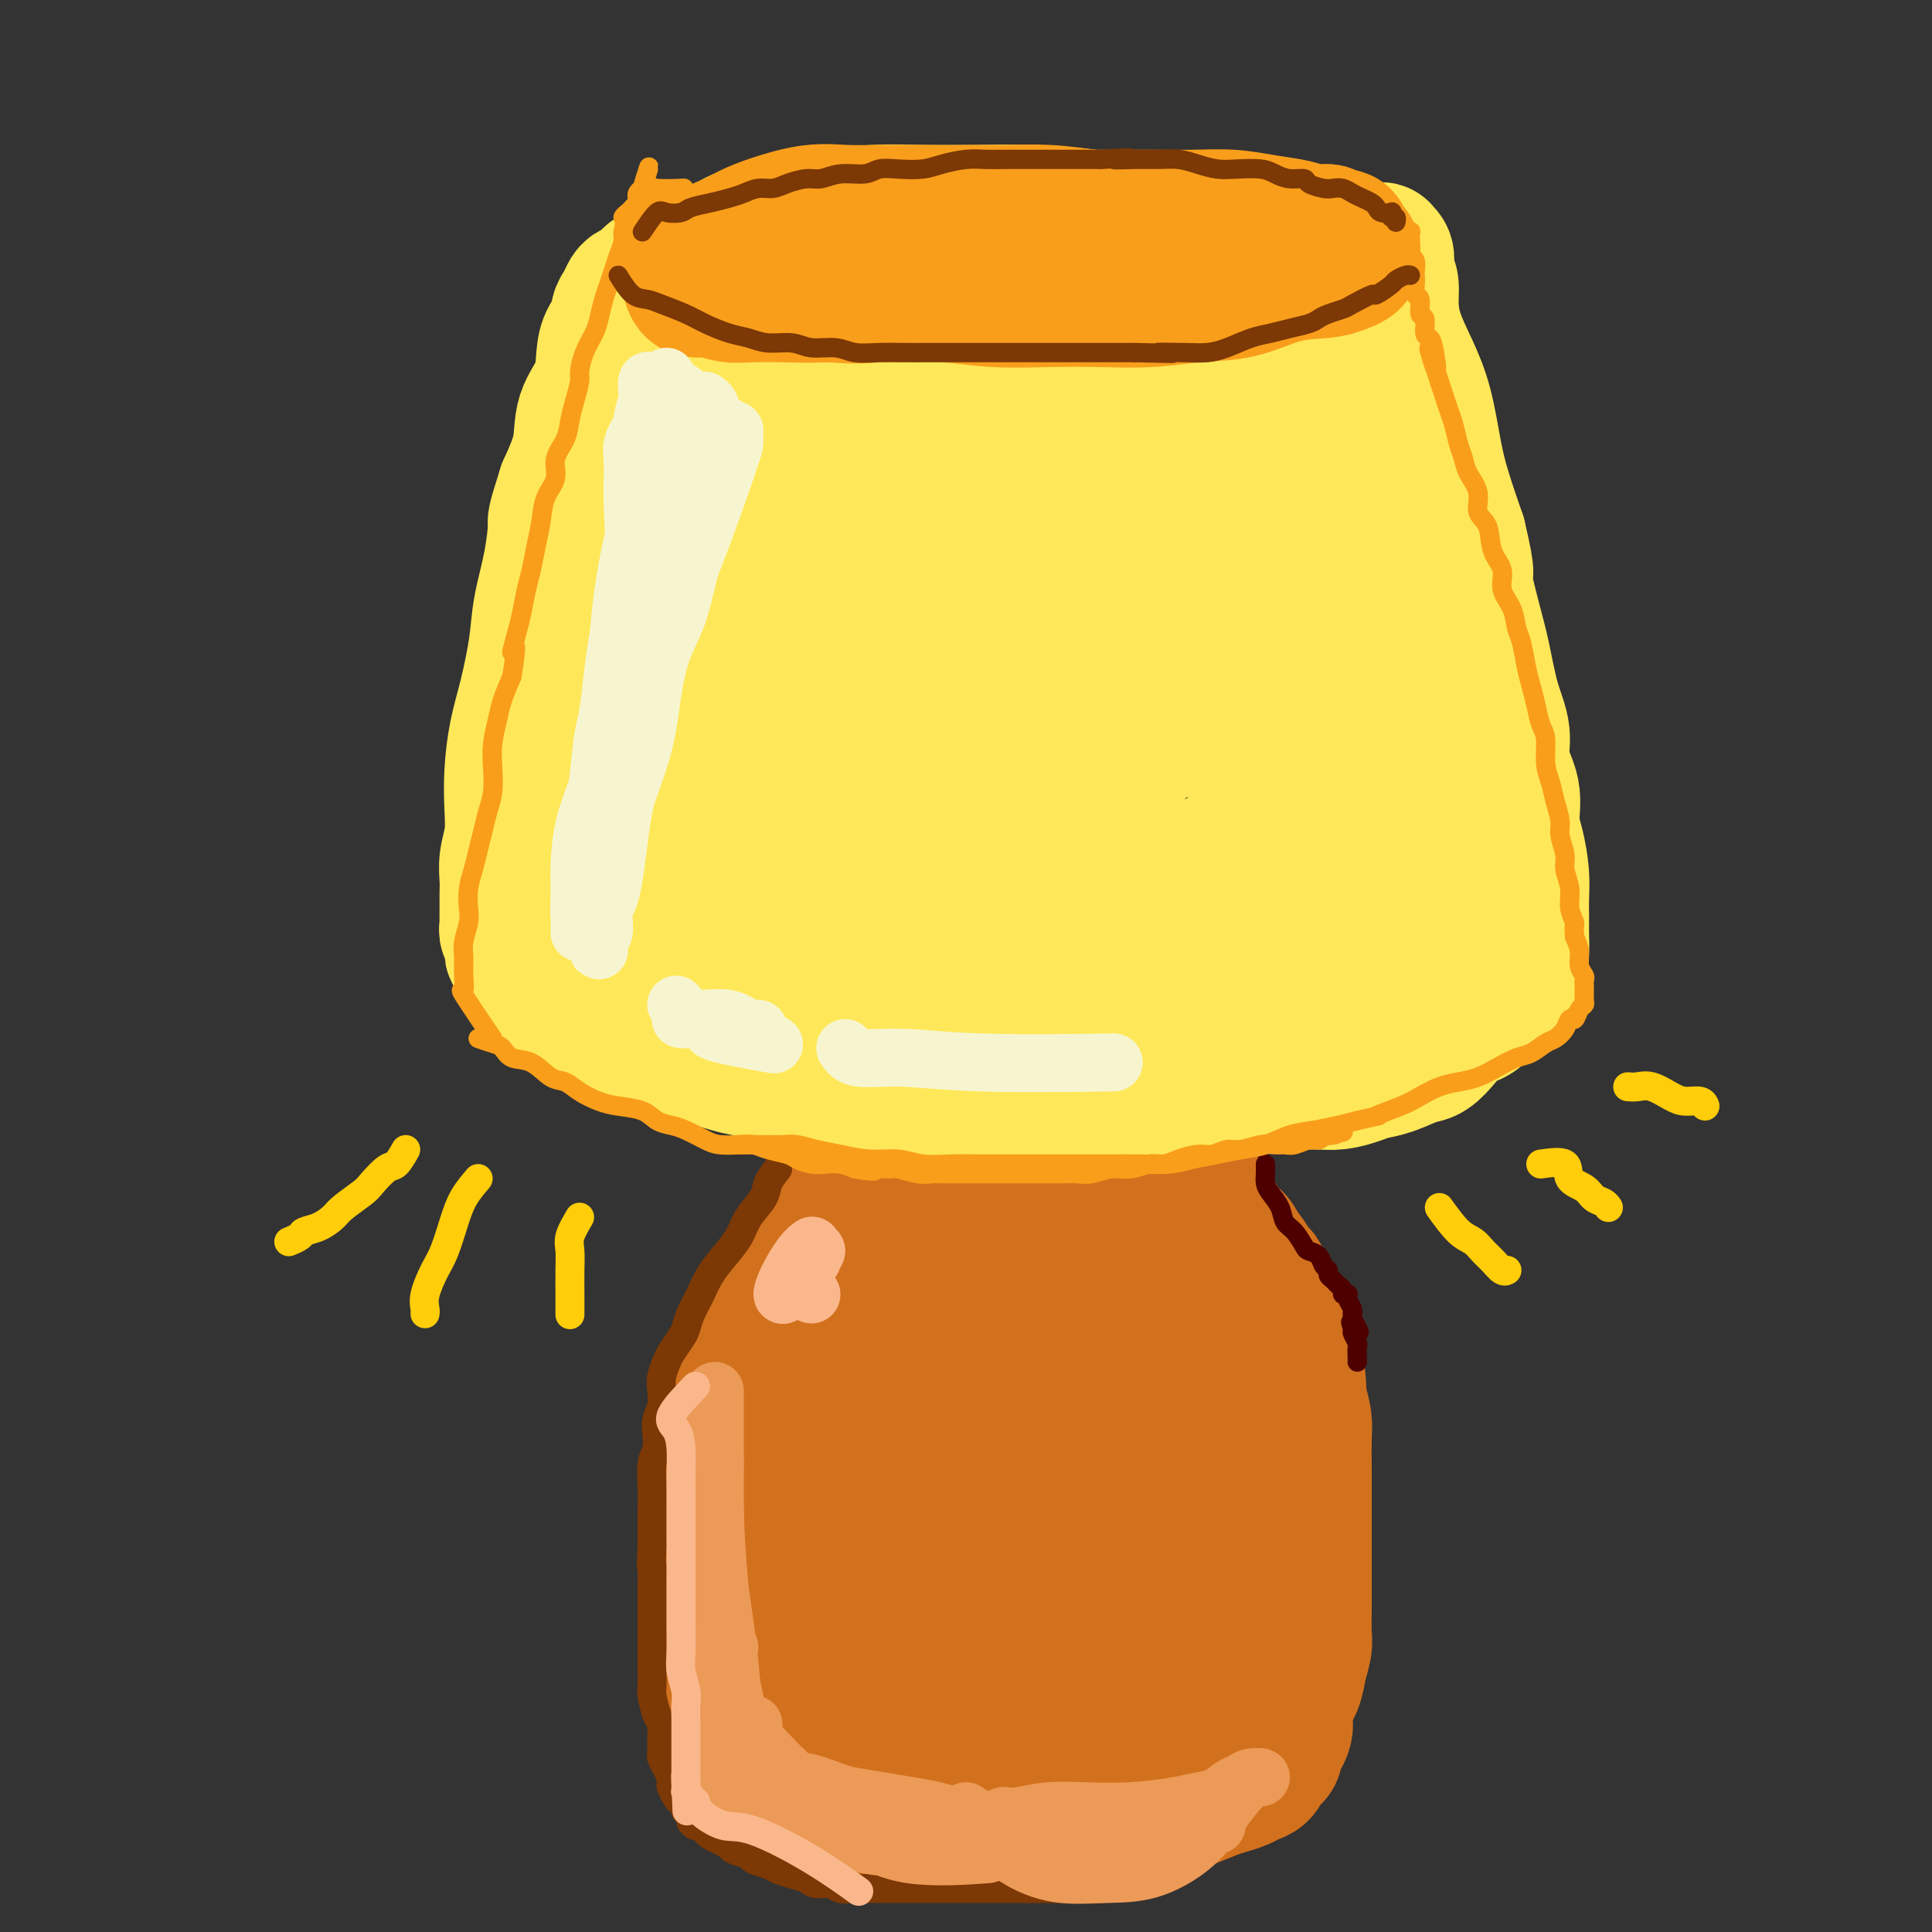 <svg viewBox='0 0 400 400' version='1.1' xmlns='http://www.w3.org/2000/svg' xmlns:xlink='http://www.w3.org/1999/xlink'><rect x="0" y="0" width="400" height="400" fill="#333333" stroke="none"/><g fill='none' stroke='rgb(210,113,29)' stroke-width='28' stroke-linecap='round' stroke-linejoin='round'><path d='M186,204c-0.873,0.385 -1.745,0.771 -2,2c-0.255,1.229 0.109,3.302 0,5c-0.109,1.698 -0.691,3.020 -1,5c-0.309,1.980 -0.347,4.617 -1,7c-0.653,2.383 -1.923,4.510 -3,7c-1.077,2.490 -1.961,5.342 -3,8c-1.039,2.658 -2.233,5.124 -3,8c-0.767,2.876 -1.108,6.164 -2,9c-0.892,2.836 -2.334,5.221 -3,8c-0.666,2.779 -0.557,5.953 -1,9c-0.443,3.047 -1.439,5.968 -2,9c-0.561,3.032 -0.686,6.177 -1,9c-0.314,2.823 -0.818,5.324 -1,8c-0.182,2.676 -0.044,5.526 0,8c0.044,2.474 -0.008,4.572 0,7c0.008,2.428 0.076,5.185 0,8c-0.076,2.815 -0.297,5.687 0,8c0.297,2.313 1.111,4.068 2,6c0.889,1.932 1.851,4.040 3,6c1.149,1.960 2.484,3.770 4,5c1.516,1.230 3.214,1.878 5,3c1.786,1.122 3.660,2.717 6,4c2.340,1.283 5.144,2.253 8,3c2.856,0.747 5.762,1.272 8,2c2.238,0.728 3.806,1.659 6,2c2.194,0.341 5.014,0.092 7,0c1.986,-0.092 3.139,-0.026 4,0c0.861,0.026 1.431,0.013 2,0'/><path d='M218,360c2.639,0.161 2.736,0.563 3,0c0.264,-0.563 0.696,-2.092 1,-3c0.304,-0.908 0.481,-1.194 1,-2c0.519,-0.806 1.381,-2.133 2,-3c0.619,-0.867 0.997,-1.276 1,-2c0.003,-0.724 -0.368,-1.763 0,-3c0.368,-1.237 1.475,-2.672 2,-4c0.525,-1.328 0.466,-2.548 1,-5c0.534,-2.452 1.659,-6.134 2,-9c0.341,-2.866 -0.104,-4.916 0,-7c0.104,-2.084 0.757,-4.204 1,-6c0.243,-1.796 0.076,-3.270 0,-5c-0.076,-1.730 -0.061,-3.716 0,-6c0.061,-2.284 0.167,-4.866 0,-7c-0.167,-2.134 -0.607,-3.820 -1,-6c-0.393,-2.180 -0.738,-4.855 -1,-7c-0.262,-2.145 -0.441,-3.761 -1,-6c-0.559,-2.239 -1.500,-5.101 -2,-7c-0.500,-1.899 -0.560,-2.833 -1,-5c-0.440,-2.167 -1.259,-5.566 -2,-8c-0.741,-2.434 -1.404,-3.904 -2,-6c-0.596,-2.096 -1.126,-4.817 -2,-7c-0.874,-2.183 -2.091,-3.828 -3,-6c-0.909,-2.172 -1.508,-4.871 -2,-7c-0.492,-2.129 -0.876,-3.686 -2,-6c-1.124,-2.314 -2.987,-5.383 -4,-8c-1.013,-2.617 -1.175,-4.781 -2,-7c-0.825,-2.219 -2.314,-4.492 -3,-7c-0.686,-2.508 -0.569,-5.252 -1,-8c-0.431,-2.748 -1.409,-5.499 -2,-8c-0.591,-2.501 -0.796,-4.750 -1,-7'/><path d='M200,182c-0.758,-4.799 -0.655,-5.297 -1,-7c-0.345,-1.703 -1.140,-4.610 -2,-7c-0.860,-2.390 -1.786,-4.264 -2,-6c-0.214,-1.736 0.282,-3.336 0,-5c-0.282,-1.664 -1.344,-3.392 -2,-4c-0.656,-0.608 -0.908,-0.095 -1,0c-0.092,0.095 -0.025,-0.227 0,0c0.025,0.227 0.008,1.002 0,2c-0.008,0.998 -0.005,2.220 0,3c0.005,0.780 0.013,1.117 0,2c-0.013,0.883 -0.048,2.311 0,4c0.048,1.689 0.180,3.640 0,6c-0.180,2.360 -0.671,5.128 -1,8c-0.329,2.872 -0.495,5.847 -1,9c-0.505,3.153 -1.349,6.483 -2,10c-0.651,3.517 -1.108,7.220 -2,11c-0.892,3.780 -2.219,7.636 -3,11c-0.781,3.364 -1.015,6.235 -2,10c-0.985,3.765 -2.722,8.425 -4,12c-1.278,3.575 -2.097,6.066 -3,9c-0.903,2.934 -1.891,6.311 -3,10c-1.109,3.689 -2.339,7.688 -3,11c-0.661,3.312 -0.751,5.936 -1,9c-0.249,3.064 -0.655,6.569 -1,10c-0.345,3.431 -0.628,6.790 -1,10c-0.372,3.210 -0.832,6.273 -1,9c-0.168,2.727 -0.045,5.119 0,8c0.045,2.881 0.013,6.252 0,9c-0.013,2.748 -0.006,4.874 0,7'/><path d='M164,333c-0.646,10.815 -0.260,6.854 0,7c0.260,0.146 0.394,4.399 1,7c0.606,2.601 1.682,3.550 3,5c1.318,1.450 2.876,3.400 4,5c1.124,1.600 1.815,2.849 3,4c1.185,1.151 2.865,2.203 4,3c1.135,0.797 1.727,1.338 3,2c1.273,0.662 3.228,1.445 5,2c1.772,0.555 3.361,0.881 5,1c1.639,0.119 3.328,0.032 5,0c1.672,-0.032 3.328,-0.009 5,0c1.672,0.009 3.360,0.005 5,0c1.640,-0.005 3.233,-0.012 5,0c1.767,0.012 3.708,0.043 5,0c1.292,-0.043 1.935,-0.162 3,-1c1.065,-0.838 2.550,-2.397 4,-3c1.450,-0.603 2.864,-0.251 4,-1c1.136,-0.749 1.995,-2.599 3,-4c1.005,-1.401 2.157,-2.351 3,-3c0.843,-0.649 1.378,-0.996 2,-2c0.622,-1.004 1.332,-2.666 2,-4c0.668,-1.334 1.295,-2.341 2,-3c0.705,-0.659 1.489,-0.970 2,-2c0.511,-1.030 0.750,-2.781 1,-4c0.250,-1.219 0.512,-1.908 1,-3c0.488,-1.092 1.203,-2.587 2,-4c0.797,-1.413 1.678,-2.743 2,-4c0.322,-1.257 0.086,-2.440 0,-4c-0.086,-1.560 -0.023,-3.497 0,-5c0.023,-1.503 0.007,-2.572 0,-4c-0.007,-1.428 -0.003,-3.214 0,-5'/><path d='M248,313c-0.001,-3.931 -0.002,-4.757 0,-6c0.002,-1.243 0.008,-2.903 0,-5c-0.008,-2.097 -0.029,-4.632 0,-7c0.029,-2.368 0.107,-4.568 0,-7c-0.107,-2.432 -0.399,-5.096 -1,-7c-0.601,-1.904 -1.511,-3.049 -2,-5c-0.489,-1.951 -0.558,-4.709 -1,-7c-0.442,-2.291 -1.259,-4.114 -2,-6c-0.741,-1.886 -1.406,-3.836 -2,-6c-0.594,-2.164 -1.117,-4.542 -2,-7c-0.883,-2.458 -2.127,-4.996 -3,-7c-0.873,-2.004 -1.374,-3.473 -2,-6c-0.626,-2.527 -1.376,-6.112 -2,-9c-0.624,-2.888 -1.121,-5.079 -2,-7c-0.879,-1.921 -2.141,-3.571 -3,-6c-0.859,-2.429 -1.314,-5.635 -2,-8c-0.686,-2.365 -1.601,-3.888 -2,-6c-0.399,-2.112 -0.280,-4.811 -1,-7c-0.720,-2.189 -2.277,-3.866 -3,-6c-0.723,-2.134 -0.612,-4.724 -1,-7c-0.388,-2.276 -1.274,-4.237 -2,-6c-0.726,-1.763 -1.291,-3.329 -2,-5c-0.709,-1.671 -1.562,-3.446 -2,-5c-0.438,-1.554 -0.460,-2.885 -1,-4c-0.540,-1.115 -1.599,-2.014 -2,-3c-0.401,-0.986 -0.145,-2.061 0,-3c0.145,-0.939 0.180,-1.743 0,-2c-0.180,-0.257 -0.574,0.034 -1,0c-0.426,-0.034 -0.884,-0.394 -1,-1c-0.116,-0.606 0.110,-1.459 0,-2c-0.110,-0.541 -0.555,-0.771 -1,-1'/><path d='M205,149c-6.273,-18.728 -2.455,-5.547 -1,-1c1.455,4.547 0.549,0.460 0,-1c-0.549,-1.460 -0.739,-0.292 -1,0c-0.261,0.292 -0.592,-0.293 -1,0c-0.408,0.293 -0.893,1.464 -1,2c-0.107,0.536 0.165,0.436 0,1c-0.165,0.564 -0.768,1.792 -1,3c-0.232,1.208 -0.092,2.397 0,4c0.092,1.603 0.138,3.619 0,6c-0.138,2.381 -0.458,5.126 -1,8c-0.542,2.874 -1.306,5.877 -2,9c-0.694,3.123 -1.320,6.367 -2,10c-0.680,3.633 -1.416,7.655 -2,11c-0.584,3.345 -1.016,6.014 -2,9c-0.984,2.986 -2.520,6.291 -4,9c-1.480,2.709 -2.903,4.822 -4,7c-1.097,2.178 -1.868,4.419 -3,7c-1.132,2.581 -2.625,5.501 -4,8c-1.375,2.499 -2.632,4.576 -4,7c-1.368,2.424 -2.845,5.197 -4,7c-1.155,1.803 -1.986,2.638 -3,4c-1.014,1.362 -2.210,3.251 -3,5c-0.790,1.749 -1.172,3.358 -2,5c-0.828,1.642 -2.101,3.316 -3,5c-0.899,1.684 -1.423,3.380 -2,5c-0.577,1.620 -1.206,3.166 -2,5c-0.794,1.834 -1.752,3.955 -2,6c-0.248,2.045 0.215,4.013 0,6c-0.215,1.987 -1.107,3.994 -2,6'/><path d='M149,302c-1.238,5.395 -0.331,4.882 0,6c0.331,1.118 0.088,3.867 0,6c-0.088,2.133 -0.021,3.649 0,6c0.021,2.351 -0.004,5.537 0,8c0.004,2.463 0.039,4.203 0,6c-0.039,1.797 -0.151,3.650 0,6c0.151,2.350 0.565,5.196 1,7c0.435,1.804 0.890,2.567 1,4c0.110,1.433 -0.124,3.537 0,5c0.124,1.463 0.608,2.286 1,3c0.392,0.714 0.692,1.318 1,2c0.308,0.682 0.624,1.443 1,2c0.376,0.557 0.811,0.909 1,1c0.189,0.091 0.133,-0.078 0,0c-0.133,0.078 -0.342,0.402 0,1c0.342,0.598 1.236,1.468 2,2c0.764,0.532 1.400,0.725 2,1c0.600,0.275 1.165,0.633 2,1c0.835,0.367 1.940,0.742 3,1c1.060,0.258 2.076,0.398 3,1c0.924,0.602 1.756,1.667 3,2c1.244,0.333 2.898,-0.065 4,0c1.102,0.065 1.650,0.592 3,1c1.350,0.408 3.501,0.698 5,1c1.499,0.302 2.345,0.617 4,1c1.655,0.383 4.117,0.835 6,1c1.883,0.165 3.185,0.044 5,0c1.815,-0.044 4.142,-0.012 6,0c1.858,0.012 3.245,0.003 5,0c1.755,-0.003 3.877,-0.002 6,0'/><path d='M214,377c5.877,0.141 6.570,-0.006 8,0c1.430,0.006 3.597,0.167 6,0c2.403,-0.167 5.041,-0.661 7,-1c1.959,-0.339 3.239,-0.525 5,-1c1.761,-0.475 4.005,-1.241 6,-2c1.995,-0.759 3.743,-1.512 5,-2c1.257,-0.488 2.025,-0.712 3,-1c0.975,-0.288 2.159,-0.641 3,-1c0.841,-0.359 1.340,-0.725 2,-1c0.660,-0.275 1.483,-0.459 2,-1c0.517,-0.541 0.730,-1.439 1,-2c0.270,-0.561 0.598,-0.783 1,-1c0.402,-0.217 0.879,-0.428 1,-1c0.121,-0.572 -0.113,-1.506 0,-2c0.113,-0.494 0.573,-0.547 1,-1c0.427,-0.453 0.821,-1.306 1,-2c0.179,-0.694 0.143,-1.229 0,-2c-0.143,-0.771 -0.392,-1.779 0,-3c0.392,-1.221 1.426,-2.654 2,-4c0.574,-1.346 0.690,-2.606 1,-4c0.310,-1.394 0.815,-2.924 1,-4c0.185,-1.076 0.050,-1.699 0,-3c-0.050,-1.301 -0.013,-3.282 0,-5c0.013,-1.718 0.004,-3.174 0,-5c-0.004,-1.826 -0.001,-4.022 0,-6c0.001,-1.978 0.001,-3.740 0,-6c-0.001,-2.260 -0.003,-5.020 0,-7c0.003,-1.980 0.011,-3.180 0,-5c-0.011,-1.820 -0.041,-4.259 0,-6c0.041,-1.741 0.155,-2.783 0,-4c-0.155,-1.217 -0.577,-2.608 -1,-4'/><path d='M269,290c-0.339,-8.834 -0.686,-5.419 -1,-5c-0.314,0.419 -0.595,-2.156 -1,-4c-0.405,-1.844 -0.935,-2.955 -1,-4c-0.065,-1.045 0.333,-2.025 0,-3c-0.333,-0.975 -1.398,-1.947 -2,-3c-0.602,-1.053 -0.742,-2.188 -1,-3c-0.258,-0.812 -0.632,-1.302 -1,-2c-0.368,-0.698 -0.728,-1.605 -1,-2c-0.272,-0.395 -0.457,-0.279 -1,-1c-0.543,-0.721 -1.444,-2.279 -2,-3c-0.556,-0.721 -0.768,-0.605 -1,-1c-0.232,-0.395 -0.485,-1.301 -1,-2c-0.515,-0.699 -1.293,-1.191 -2,-2c-0.707,-0.809 -1.344,-1.934 -2,-3c-0.656,-1.066 -1.330,-2.073 -2,-3c-0.670,-0.927 -1.334,-1.773 -2,-3c-0.666,-1.227 -1.332,-2.836 -2,-4c-0.668,-1.164 -1.337,-1.882 -2,-3c-0.663,-1.118 -1.318,-2.634 -2,-4c-0.682,-1.366 -1.390,-2.581 -2,-4c-0.610,-1.419 -1.122,-3.044 -2,-5c-0.878,-1.956 -2.122,-4.245 -3,-6c-0.878,-1.755 -1.390,-2.976 -2,-5c-0.610,-2.024 -1.319,-4.851 -2,-7c-0.681,-2.149 -1.333,-3.619 -2,-6c-0.667,-2.381 -1.349,-5.672 -2,-8c-0.651,-2.328 -1.271,-3.693 -2,-6c-0.729,-2.307 -1.567,-5.557 -2,-8c-0.433,-2.443 -0.463,-4.081 -1,-6c-0.537,-1.919 -1.582,-4.120 -2,-6c-0.418,-1.880 -0.209,-3.440 0,-5'/><path d='M220,163c-2.254,-8.929 -1.389,-5.253 -1,-5c0.389,0.253 0.300,-2.918 0,-5c-0.300,-2.082 -0.813,-3.076 -1,-4c-0.187,-0.924 -0.047,-1.778 0,-3c0.047,-1.222 0.003,-2.812 0,-4c-0.003,-1.188 0.037,-1.974 0,-3c-0.037,-1.026 -0.149,-2.292 0,-3c0.149,-0.708 0.561,-0.859 1,0c0.439,0.859 0.906,2.726 1,4c0.094,1.274 -0.185,1.955 0,3c0.185,1.045 0.833,2.455 1,4c0.167,1.545 -0.148,3.226 0,5c0.148,1.774 0.758,3.643 1,6c0.242,2.357 0.117,5.203 0,9c-0.117,3.797 -0.224,8.544 0,13c0.224,4.456 0.781,8.619 1,13c0.219,4.381 0.101,8.978 0,13c-0.101,4.022 -0.186,7.468 0,11c0.186,3.532 0.641,7.151 1,11c0.359,3.849 0.622,7.927 1,11c0.378,3.073 0.872,5.142 1,8c0.128,2.858 -0.110,6.506 0,9c0.110,2.494 0.569,3.832 1,5c0.431,1.168 0.834,2.164 1,3c0.166,0.836 0.096,1.513 0,2c-0.096,0.487 -0.218,0.785 0,1c0.218,0.215 0.777,0.347 1,0c0.223,-0.347 0.112,-1.174 0,-2'/><path d='M229,265c1.702,19.689 0.457,4.411 0,-2c-0.457,-6.411 -0.125,-3.955 0,-4c0.125,-0.045 0.044,-2.592 0,-4c-0.044,-1.408 -0.050,-1.679 0,-3c0.050,-1.321 0.157,-3.692 0,-7c-0.157,-3.308 -0.577,-7.551 -1,-12c-0.423,-4.449 -0.849,-9.102 -1,-13c-0.151,-3.898 -0.027,-7.039 0,-10c0.027,-2.961 -0.044,-5.740 0,-8c0.044,-2.260 0.201,-4.000 0,-6c-0.201,-2.000 -0.761,-4.261 -1,-7c-0.239,-2.739 -0.157,-5.955 0,-9c0.157,-3.045 0.389,-5.919 0,-9c-0.389,-3.081 -1.398,-6.370 -2,-9c-0.602,-2.630 -0.795,-4.601 -1,-6c-0.205,-1.399 -0.421,-2.225 -1,-3c-0.579,-0.775 -1.522,-1.500 -2,-2c-0.478,-0.500 -0.493,-0.774 -1,-1c-0.507,-0.226 -1.507,-0.404 -2,0c-0.493,0.404 -0.478,1.390 -1,3c-0.522,1.610 -1.580,3.843 -2,6c-0.420,2.157 -0.201,4.239 -1,9c-0.799,4.761 -2.617,12.200 -5,21c-2.383,8.800 -5.331,18.961 -8,28c-2.669,9.039 -5.060,16.957 -7,24c-1.940,7.043 -3.430,13.212 -5,20c-1.570,6.788 -3.219,14.195 -4,20c-0.781,5.805 -0.694,10.010 -1,15c-0.306,4.990 -1.005,10.767 0,17c1.005,6.233 3.716,12.924 6,18c2.284,5.076 4.142,8.538 6,12'/><path d='M195,343c2.983,5.525 4.442,4.336 5,4c0.558,-0.336 0.217,0.181 0,0c-0.217,-0.181 -0.308,-1.059 0,-5c0.308,-3.941 1.014,-10.943 0,-20c-1.014,-9.057 -3.750,-20.167 -5,-32c-1.250,-11.833 -1.014,-24.390 -1,-35c0.014,-10.610 -0.192,-19.275 0,-24c0.192,-4.725 0.783,-5.510 1,-5c0.217,0.510 0.061,2.314 0,4c-0.061,1.686 -0.028,3.255 0,6c0.028,2.745 0.051,6.665 0,14c-0.051,7.335 -0.176,18.085 0,30c0.176,11.915 0.653,24.994 3,35c2.347,10.006 6.563,16.937 10,21c3.437,4.063 6.093,5.257 8,6c1.907,0.743 3.064,1.036 4,0c0.936,-1.036 1.652,-3.399 2,-9c0.348,-5.601 0.328,-14.438 0,-25c-0.328,-10.562 -0.964,-22.850 -2,-35c-1.036,-12.150 -2.472,-24.164 -3,-30c-0.528,-5.836 -0.149,-5.496 0,-5c0.149,0.496 0.068,1.147 0,2c-0.068,0.853 -0.123,1.908 0,3c0.123,1.092 0.425,2.220 0,5c-0.425,2.780 -1.576,7.210 -2,12c-0.424,4.790 -0.121,9.940 0,12c0.121,2.060 0.061,1.030 0,0'/></g>
<g fill='none' stroke='rgb(254,232,89)' stroke-width='28' stroke-linecap='round' stroke-linejoin='round'><path d='M134,71c0.660,0.863 1.319,1.727 3,2c1.681,0.273 4.383,-0.043 7,0c2.617,0.043 5.150,0.446 8,1c2.850,0.554 6.016,1.259 9,2c2.984,0.741 5.784,1.519 9,2c3.216,0.481 6.848,0.665 10,1c3.152,0.335 5.823,0.823 9,1c3.177,0.177 6.859,0.045 10,0c3.141,-0.045 5.741,-0.004 9,0c3.259,0.004 7.176,-0.030 11,0c3.824,0.030 7.555,0.125 11,0c3.445,-0.125 6.606,-0.470 10,-1c3.394,-0.530 7.022,-1.244 10,-2c2.978,-0.756 5.306,-1.553 8,-2c2.694,-0.447 5.756,-0.543 8,-1c2.244,-0.457 3.672,-1.274 5,-2c1.328,-0.726 2.556,-1.361 4,-2c1.444,-0.639 3.105,-1.283 4,-2c0.895,-0.717 1.024,-1.506 1,-2c-0.024,-0.494 -0.203,-0.691 0,-1c0.203,-0.309 0.787,-0.729 1,-1c0.213,-0.271 0.056,-0.392 0,-1c-0.056,-0.608 -0.012,-1.704 0,-2c0.012,-0.296 -0.007,0.209 0,0c0.007,-0.209 0.040,-1.133 0,-2c-0.040,-0.867 -0.154,-1.676 -1,-2c-0.846,-0.324 -2.423,-0.162 -4,0'/><path d='M276,57c-1.374,-0.582 -2.809,-2.037 -5,-3c-2.191,-0.963 -5.138,-1.435 -9,-2c-3.862,-0.565 -8.639,-1.223 -14,-2c-5.361,-0.777 -11.308,-1.674 -17,-2c-5.692,-0.326 -11.130,-0.082 -16,0c-4.870,0.082 -9.171,0.002 -14,0c-4.829,-0.002 -10.186,0.073 -15,0c-4.814,-0.073 -9.084,-0.294 -13,0c-3.916,0.294 -7.477,1.104 -11,2c-3.523,0.896 -7.007,1.880 -10,3c-2.993,1.120 -5.496,2.376 -7,3c-1.504,0.624 -2.010,0.615 -3,1c-0.990,0.385 -2.464,1.163 -3,2c-0.536,0.837 -0.134,1.734 0,2c0.134,0.266 -0.000,-0.098 0,0c0.000,0.098 0.135,0.657 0,1c-0.135,0.343 -0.538,0.470 0,1c0.538,0.530 2.018,1.463 4,2c1.982,0.537 4.466,0.677 8,1c3.534,0.323 8.117,0.828 13,1c4.883,0.172 10.066,0.012 16,0c5.934,-0.012 12.617,0.125 19,0c6.383,-0.125 12.464,-0.510 18,-1c5.536,-0.490 10.526,-1.083 15,-2c4.474,-0.917 8.431,-2.158 12,-3c3.569,-0.842 6.750,-1.286 9,-2c2.250,-0.714 3.570,-1.697 5,-2c1.430,-0.303 2.971,0.073 4,0c1.029,-0.073 1.546,-0.597 2,-1c0.454,-0.403 0.844,-0.687 1,-1c0.156,-0.313 0.078,-0.657 0,-1'/><path d='M265,54c7.326,-2.032 1.641,-1.110 -1,-1c-2.641,0.110 -2.237,-0.590 -3,-1c-0.763,-0.410 -2.692,-0.530 -5,-1c-2.308,-0.470 -4.993,-1.289 -8,-2c-3.007,-0.711 -6.334,-1.315 -10,-2c-3.666,-0.685 -7.670,-1.452 -12,-2c-4.330,-0.548 -8.985,-0.875 -13,-1c-4.015,-0.125 -7.391,-0.046 -11,0c-3.609,0.046 -7.450,0.058 -11,0c-3.550,-0.058 -6.809,-0.186 -10,0c-3.191,0.186 -6.315,0.687 -9,1c-2.685,0.313 -4.930,0.438 -7,1c-2.070,0.562 -3.966,1.560 -6,2c-2.034,0.440 -4.208,0.323 -6,1c-1.792,0.677 -3.204,2.150 -5,3c-1.796,0.850 -3.976,1.078 -6,2c-2.024,0.922 -3.890,2.536 -5,3c-1.110,0.464 -1.463,-0.224 -2,0c-0.537,0.224 -1.258,1.358 -2,2c-0.742,0.642 -1.503,0.790 -2,1c-0.497,0.210 -0.728,0.482 -1,1c-0.272,0.518 -0.584,1.284 -1,2c-0.416,0.716 -0.935,1.383 -1,2c-0.065,0.617 0.326,1.184 0,2c-0.326,0.816 -1.367,1.881 -2,3c-0.633,1.119 -0.857,2.292 -1,4c-0.143,1.708 -0.203,3.953 -1,6c-0.797,2.047 -2.330,3.897 -3,6c-0.670,2.103 -0.477,4.458 -1,7c-0.523,2.542 -1.761,5.271 -3,8'/><path d='M117,101c-2.433,7.636 -2.017,6.725 -2,8c0.017,1.275 -0.366,4.736 -1,8c-0.634,3.264 -1.518,6.331 -2,9c-0.482,2.669 -0.560,4.939 -1,8c-0.440,3.061 -1.241,6.912 -2,10c-0.759,3.088 -1.475,5.414 -2,8c-0.525,2.586 -0.859,5.434 -1,8c-0.141,2.566 -0.090,4.851 0,7c0.090,2.149 0.220,4.161 0,6c-0.220,1.839 -0.791,3.506 -1,5c-0.209,1.494 -0.056,2.815 0,4c0.056,1.185 0.015,2.233 0,3c-0.015,0.767 -0.004,1.252 0,2c0.004,0.748 -0.000,1.758 0,2c0.000,0.242 0.004,-0.283 0,0c-0.004,0.283 -0.016,1.376 0,2c0.016,0.624 0.059,0.781 0,1c-0.059,0.219 -0.220,0.500 0,1c0.220,0.500 0.821,1.218 1,2c0.179,0.782 -0.065,1.627 0,2c0.065,0.373 0.439,0.275 1,1c0.561,0.725 1.308,2.274 2,3c0.692,0.726 1.329,0.631 2,1c0.671,0.369 1.375,1.202 2,2c0.625,0.798 1.172,1.560 2,2c0.828,0.440 1.938,0.559 3,1c1.062,0.441 2.075,1.204 3,2c0.925,0.796 1.764,1.626 3,2c1.236,0.374 2.871,0.293 4,1c1.129,0.707 1.751,2.202 3,3c1.249,0.798 3.124,0.899 5,1'/><path d='M136,216c4.168,1.968 4.086,1.889 5,2c0.914,0.111 2.822,0.411 5,1c2.178,0.589 4.625,1.467 7,2c2.375,0.533 4.678,0.720 7,1c2.322,0.280 4.661,0.653 7,1c2.339,0.347 4.676,0.667 7,1c2.324,0.333 4.635,0.678 7,1c2.365,0.322 4.783,0.622 7,1c2.217,0.378 4.232,0.833 7,1c2.768,0.167 6.287,0.047 9,0c2.713,-0.047 4.618,-0.019 7,0c2.382,0.019 5.241,0.030 8,0c2.759,-0.030 5.418,-0.101 8,0c2.582,0.101 5.089,0.374 8,0c2.911,-0.374 6.227,-1.396 9,-2c2.773,-0.604 5.002,-0.790 7,-1c1.998,-0.210 3.764,-0.445 6,-1c2.236,-0.555 4.943,-1.429 7,-2c2.057,-0.571 3.464,-0.838 5,-1c1.536,-0.162 3.201,-0.218 5,-1c1.799,-0.782 3.733,-2.290 5,-3c1.267,-0.710 1.869,-0.623 3,-1c1.131,-0.377 2.793,-1.218 4,-2c1.207,-0.782 1.958,-1.506 3,-2c1.042,-0.494 2.374,-0.757 3,-1c0.626,-0.243 0.546,-0.464 1,-1c0.454,-0.536 1.442,-1.387 2,-2c0.558,-0.613 0.686,-0.989 1,-1c0.314,-0.011 0.815,0.343 1,0c0.185,-0.343 0.053,-1.384 0,-2c-0.053,-0.616 -0.026,-0.808 0,-1'/><path d='M297,203c0.936,-1.273 0.775,-0.955 1,-1c0.225,-0.045 0.835,-0.454 1,-1c0.165,-0.546 -0.114,-1.230 0,-2c0.114,-0.770 0.623,-1.627 1,-2c0.377,-0.373 0.623,-0.264 1,-1c0.377,-0.736 0.886,-2.317 1,-3c0.114,-0.683 -0.165,-0.466 0,-1c0.165,-0.534 0.776,-1.818 1,-3c0.224,-1.182 0.061,-2.263 0,-3c-0.061,-0.737 -0.020,-1.131 0,-2c0.020,-0.869 0.019,-2.212 0,-3c-0.019,-0.788 -0.056,-1.022 0,-2c0.056,-0.978 0.204,-2.700 0,-4c-0.204,-1.300 -0.761,-2.176 -1,-3c-0.239,-0.824 -0.162,-1.595 0,-3c0.162,-1.405 0.408,-3.445 0,-5c-0.408,-1.555 -1.470,-2.626 -2,-4c-0.530,-1.374 -0.526,-3.052 -1,-5c-0.474,-1.948 -1.425,-4.168 -2,-6c-0.575,-1.832 -0.774,-3.277 -1,-5c-0.226,-1.723 -0.478,-3.725 -1,-6c-0.522,-2.275 -1.313,-4.824 -2,-7c-0.687,-2.176 -1.268,-3.980 -2,-6c-0.732,-2.020 -1.613,-4.256 -2,-6c-0.387,-1.744 -0.278,-2.995 -1,-5c-0.722,-2.005 -2.273,-4.765 -3,-7c-0.727,-2.235 -0.628,-3.944 -1,-6c-0.372,-2.056 -1.213,-4.458 -2,-7c-0.787,-2.542 -1.520,-5.223 -2,-7c-0.480,-1.777 -0.709,-2.651 -1,-4c-0.291,-1.349 -0.646,-3.175 -1,-5'/><path d='M278,78c-4.105,-14.021 -2.368,-6.074 -2,-4c0.368,2.074 -0.633,-1.724 -1,-4c-0.367,-2.276 -0.098,-3.031 0,-4c0.098,-0.969 0.026,-2.152 0,-3c-0.026,-0.848 -0.007,-1.363 0,-2c0.007,-0.637 0.002,-1.398 0,-2c-0.002,-0.602 -0.001,-1.045 0,-1c0.001,0.045 0.003,0.578 0,1c-0.003,0.422 -0.010,0.732 0,1c0.010,0.268 0.036,0.493 0,1c-0.036,0.507 -0.135,1.297 0,2c0.135,0.703 0.504,1.319 1,3c0.496,1.681 1.120,4.427 2,7c0.880,2.573 2.018,4.975 3,8c0.982,3.025 1.810,6.674 3,11c1.190,4.326 2.743,9.329 4,13c1.257,3.671 2.220,6.011 3,9c0.780,2.989 1.378,6.627 2,10c0.622,3.373 1.270,6.481 2,9c0.730,2.519 1.543,4.447 2,7c0.457,2.553 0.559,5.729 1,8c0.441,2.271 1.220,3.635 2,5'/><path d='M300,153c4.042,15.767 1.647,8.185 1,7c-0.647,-1.185 0.453,4.027 1,7c0.547,2.973 0.542,3.707 1,5c0.458,1.293 1.380,3.143 2,5c0.620,1.857 0.937,3.720 1,5c0.063,1.280 -0.127,1.978 0,3c0.127,1.022 0.570,2.367 1,3c0.430,0.633 0.847,0.555 1,1c0.153,0.445 0.041,1.415 0,2c-0.041,0.585 -0.011,0.787 0,1c0.011,0.213 0.003,0.438 0,1c-0.003,0.562 -0.001,1.460 0,2c0.001,0.540 -0.000,0.722 0,1c0.000,0.278 0.001,0.652 0,1c-0.001,0.348 -0.004,0.670 0,1c0.004,0.330 0.016,0.669 0,1c-0.016,0.331 -0.061,0.655 0,1c0.061,0.345 0.227,0.711 0,1c-0.227,0.289 -0.849,0.501 -1,0c-0.151,-0.501 0.167,-1.715 0,-3c-0.167,-1.285 -0.818,-2.642 -1,-5c-0.182,-2.358 0.106,-5.718 0,-9c-0.106,-3.282 -0.605,-6.487 -1,-10c-0.395,-3.513 -0.686,-7.334 -1,-11c-0.314,-3.666 -0.651,-7.179 -1,-10c-0.349,-2.821 -0.709,-4.952 -1,-7c-0.291,-2.048 -0.512,-4.014 -1,-6c-0.488,-1.986 -1.244,-3.993 -2,-6'/><path d='M299,134c-1.860,-11.526 -2.009,-6.841 -2,-6c0.009,0.841 0.176,-2.161 0,-5c-0.176,-2.839 -0.694,-5.516 -1,-8c-0.306,-2.484 -0.400,-4.774 -1,-7c-0.600,-2.226 -1.705,-4.387 -2,-7c-0.295,-2.613 0.222,-5.677 0,-8c-0.222,-2.323 -1.183,-3.903 -2,-6c-0.817,-2.097 -1.491,-4.709 -2,-7c-0.509,-2.291 -0.854,-4.259 -1,-6c-0.146,-1.741 -0.092,-3.253 0,-5c0.092,-1.747 0.222,-3.728 0,-5c-0.222,-1.272 -0.795,-1.833 -1,-3c-0.205,-1.167 -0.041,-2.939 0,-4c0.041,-1.061 -0.041,-1.411 0,-2c0.041,-0.589 0.207,-1.416 0,-2c-0.207,-0.584 -0.785,-0.924 -1,-1c-0.215,-0.076 -0.068,0.114 0,0c0.068,-0.114 0.056,-0.532 0,0c-0.056,0.532 -0.157,2.012 0,3c0.157,0.988 0.573,1.483 1,2c0.427,0.517 0.867,1.057 1,2c0.133,0.943 -0.039,2.291 0,4c0.039,1.709 0.289,3.780 1,6c0.711,2.220 1.884,4.589 3,7c1.116,2.411 2.175,4.863 3,8c0.825,3.137 1.414,6.960 2,10c0.586,3.040 1.167,5.297 2,8c0.833,2.703 1.916,5.851 3,9'/><path d='M302,111c2.452,10.336 1.082,7.176 1,8c-0.082,0.824 1.125,5.632 2,9c0.875,3.368 1.419,5.294 2,8c0.581,2.706 1.199,6.190 2,9c0.801,2.810 1.787,4.945 2,7c0.213,2.055 -0.345,4.029 0,6c0.345,1.971 1.595,3.937 2,6c0.405,2.063 -0.035,4.221 0,6c0.035,1.779 0.545,3.179 1,5c0.455,1.821 0.854,4.062 1,6c0.146,1.938 0.037,3.573 0,5c-0.037,1.427 -0.003,2.646 0,4c0.003,1.354 -0.025,2.842 0,4c0.025,1.158 0.101,1.986 0,3c-0.101,1.014 -0.381,2.215 -1,3c-0.619,0.785 -1.576,1.154 -2,2c-0.424,0.846 -0.315,2.168 -1,3c-0.685,0.832 -2.165,1.172 -3,2c-0.835,0.828 -1.026,2.143 -2,3c-0.974,0.857 -2.732,1.256 -4,2c-1.268,0.744 -2.048,1.835 -3,3c-0.952,1.165 -2.077,2.406 -3,3c-0.923,0.594 -1.643,0.541 -3,1c-1.357,0.459 -3.352,1.429 -5,2c-1.648,0.571 -2.950,0.742 -4,1c-1.050,0.258 -1.847,0.604 -3,1c-1.153,0.396 -2.663,0.841 -4,1c-1.337,0.159 -2.503,0.032 -4,0c-1.497,-0.032 -3.326,0.030 -5,0c-1.674,-0.030 -3.193,-0.151 -5,0c-1.807,0.151 -3.904,0.576 -6,1'/><path d='M257,225c-4.131,0.155 -4.460,0.042 -6,0c-1.540,-0.042 -4.292,-0.014 -7,0c-2.708,0.014 -5.372,0.016 -8,0c-2.628,-0.016 -5.220,-0.048 -8,0c-2.780,0.048 -5.747,0.176 -9,0c-3.253,-0.176 -6.790,-0.656 -10,-1c-3.210,-0.344 -6.092,-0.551 -9,-1c-2.908,-0.449 -5.842,-1.138 -9,-2c-3.158,-0.862 -6.542,-1.895 -10,-3c-3.458,-1.105 -6.991,-2.281 -10,-4c-3.009,-1.719 -5.494,-3.982 -8,-6c-2.506,-2.018 -5.032,-3.790 -7,-6c-1.968,-2.210 -3.379,-4.858 -5,-7c-1.621,-2.142 -3.454,-3.780 -5,-6c-1.546,-2.220 -2.807,-5.024 -4,-8c-1.193,-2.976 -2.319,-6.123 -3,-10c-0.681,-3.877 -0.916,-8.484 -1,-13c-0.084,-4.516 -0.016,-8.943 0,-14c0.016,-5.057 -0.021,-10.745 1,-16c1.021,-5.255 3.099,-10.077 5,-16c1.901,-5.923 3.624,-12.948 6,-20c2.376,-7.052 5.404,-14.129 7,-19c1.596,-4.871 1.762,-7.534 2,-9c0.238,-1.466 0.550,-1.735 0,-2c-0.550,-0.265 -1.962,-0.525 -3,0c-1.038,0.525 -1.704,1.837 -3,4c-1.296,2.163 -3.223,5.179 -6,11c-2.777,5.821 -6.404,14.447 -10,24c-3.596,9.553 -7.160,20.034 -10,30c-2.840,9.966 -4.954,19.419 -6,27c-1.046,7.581 -1.023,13.291 -1,19'/><path d='M120,177c-1.329,9.612 -1.151,10.642 0,12c1.151,1.358 3.275,3.042 6,4c2.725,0.958 6.052,1.189 10,1c3.948,-0.189 8.519,-0.796 14,-4c5.481,-3.204 11.874,-9.003 18,-15c6.126,-5.997 11.986,-12.193 17,-20c5.014,-7.807 9.181,-17.225 13,-27c3.819,-9.775 7.288,-19.908 10,-29c2.712,-9.092 4.666,-17.144 6,-23c1.334,-5.856 2.048,-9.518 1,-11c-1.048,-1.482 -3.859,-0.785 -8,0c-4.141,0.785 -9.612,1.659 -16,5c-6.388,3.341 -13.694,9.149 -20,16c-6.306,6.851 -11.613,14.745 -16,23c-4.387,8.255 -7.854,16.871 -10,27c-2.146,10.129 -2.971,21.772 -3,30c-0.029,8.228 0.737,13.042 3,16c2.263,2.958 6.022,4.059 10,5c3.978,0.941 8.176,1.720 14,0c5.824,-1.720 13.273,-5.941 20,-12c6.727,-6.059 12.730,-13.958 19,-23c6.270,-9.042 12.806,-19.227 18,-29c5.194,-9.773 9.044,-19.135 11,-26c1.956,-6.865 2.017,-11.234 1,-14c-1.017,-2.766 -3.112,-3.928 -7,-5c-3.888,-1.072 -9.570,-2.053 -16,-1c-6.430,1.053 -13.607,4.141 -20,9c-6.393,4.859 -12.002,11.488 -17,19c-4.998,7.512 -9.384,15.907 -12,26c-2.616,10.093 -3.462,21.884 -3,31c0.462,9.116 2.231,15.558 4,22'/><path d='M167,184c2.856,5.287 7.997,7.506 13,9c5.003,1.494 9.869,2.264 16,0c6.131,-2.264 13.528,-7.561 21,-15c7.472,-7.439 15.019,-17.020 21,-27c5.981,-9.980 10.398,-20.360 13,-30c2.602,-9.640 3.391,-18.541 3,-25c-0.391,-6.459 -1.963,-10.477 -6,-13c-4.037,-2.523 -10.540,-3.551 -17,-3c-6.460,0.551 -12.878,2.682 -19,7c-6.122,4.318 -11.949,10.823 -17,18c-5.051,7.177 -9.326,15.025 -12,23c-2.674,7.975 -3.747,16.077 -4,24c-0.253,7.923 0.314,15.665 3,22c2.686,6.335 7.490,11.261 13,14c5.510,2.739 11.725,3.289 19,3c7.275,-0.289 15.609,-1.419 24,-5c8.391,-3.581 16.838,-9.615 24,-16c7.162,-6.385 13.039,-13.122 17,-21c3.961,-7.878 6.006,-16.898 7,-24c0.994,-7.102 0.935,-12.285 -1,-17c-1.935,-4.715 -5.748,-8.962 -10,-12c-4.252,-3.038 -8.945,-4.866 -13,-6c-4.055,-1.134 -7.473,-1.574 -11,0c-3.527,1.574 -7.162,5.163 -11,11c-3.838,5.837 -7.879,13.924 -10,23c-2.121,9.076 -2.320,19.141 -2,28c0.320,8.859 1.160,16.512 4,23c2.840,6.488 7.679,11.811 12,15c4.321,3.189 8.125,4.243 12,5c3.875,0.757 7.821,1.216 12,0c4.179,-1.216 8.589,-4.108 13,-7'/><path d='M281,188c3.836,-3.796 6.924,-9.788 9,-15c2.076,-5.212 3.138,-9.646 3,-13c-0.138,-3.354 -1.478,-5.627 -5,-7c-3.522,-1.373 -9.227,-1.845 -15,-2c-5.773,-0.155 -11.613,0.006 -18,0c-6.387,-0.006 -13.320,-0.180 -19,1c-5.680,1.180 -10.107,3.715 -15,7c-4.893,3.285 -10.253,7.322 -14,11c-3.747,3.678 -5.880,6.998 -7,10c-1.120,3.002 -1.228,5.685 -1,9c0.228,3.315 0.793,7.262 3,11c2.207,3.738 6.057,7.266 10,9c3.943,1.734 7.978,1.672 13,2c5.022,0.328 11.031,1.045 17,0c5.969,-1.045 11.898,-3.853 18,-7c6.102,-3.147 12.378,-6.633 17,-10c4.622,-3.367 7.589,-6.614 9,-9c1.411,-2.386 1.265,-3.913 1,-6c-0.265,-2.087 -0.648,-4.736 -3,-8c-2.352,-3.264 -6.673,-7.142 -10,-11c-3.327,-3.858 -5.661,-7.695 -8,-11c-2.339,-3.305 -4.684,-6.077 -6,-9c-1.316,-2.923 -1.603,-5.997 -2,-8c-0.397,-2.003 -0.903,-2.936 -1,-5c-0.097,-2.064 0.216,-5.258 0,-8c-0.216,-2.742 -0.962,-5.033 -1,-9c-0.038,-3.967 0.631,-9.610 1,-13c0.369,-3.390 0.439,-4.527 1,-5c0.561,-0.473 1.613,-0.281 2,0c0.387,0.281 0.111,0.652 0,2c-0.111,1.348 -0.055,3.674 0,6'/><path d='M260,100c0.324,3.159 0.133,7.056 0,13c-0.133,5.944 -0.207,13.934 0,21c0.207,7.066 0.695,13.209 2,19c1.305,5.791 3.426,11.230 5,14c1.574,2.770 2.601,2.872 4,4c1.399,1.128 3.169,3.281 4,4c0.831,0.719 0.723,0.003 1,0c0.277,-0.003 0.938,0.709 1,0c0.062,-0.709 -0.474,-2.837 -1,-6c-0.526,-3.163 -1.041,-7.361 -2,-11c-0.959,-3.639 -2.362,-6.720 -3,-10c-0.638,-3.280 -0.510,-6.759 -1,-9c-0.490,-2.241 -1.598,-3.244 -2,-4c-0.402,-0.756 -0.099,-1.265 0,-1c0.099,0.265 -0.008,1.304 0,2c0.008,0.696 0.130,1.051 0,2c-0.130,0.949 -0.513,2.494 0,4c0.513,1.506 1.924,2.974 3,5c1.076,2.026 1.819,4.610 3,8c1.181,3.390 2.800,7.586 4,11c1.200,3.414 1.982,6.045 3,8c1.018,1.955 2.273,3.234 3,4c0.727,0.766 0.927,1.017 1,1c0.073,-0.017 0.020,-0.304 0,-1c-0.020,-0.696 -0.005,-1.803 0,-3c0.005,-1.197 0.002,-2.485 0,-3c-0.002,-0.515 -0.001,-0.258 0,0'/></g>
<g fill='none' stroke='rgb(249,158,27)' stroke-width='28' stroke-linecap='round' stroke-linejoin='round'><path d='M161,52c0.561,0.218 1.122,0.437 3,1c1.878,0.563 5.072,1.471 9,2c3.928,0.529 8.591,0.678 13,1c4.409,0.322 8.566,0.818 13,1c4.434,0.182 9.145,0.051 13,0c3.855,-0.051 6.855,-0.021 10,0c3.145,0.021 6.435,0.035 10,0c3.565,-0.035 7.404,-0.117 10,0c2.596,0.117 3.950,0.434 6,0c2.050,-0.434 4.796,-1.618 7,-2c2.204,-0.382 3.868,0.037 5,0c1.132,-0.037 1.734,-0.530 2,-1c0.266,-0.470 0.197,-0.917 0,-1c-0.197,-0.083 -0.523,0.199 -1,0c-0.477,-0.199 -1.107,-0.879 -2,-1c-0.893,-0.121 -2.051,0.319 -3,0c-0.949,-0.319 -1.690,-1.396 -3,-2c-1.310,-0.604 -3.189,-0.736 -5,-1c-1.811,-0.264 -3.554,-0.659 -6,-1c-2.446,-0.341 -5.595,-0.627 -9,-1c-3.405,-0.373 -7.067,-0.832 -11,-1c-3.933,-0.168 -8.136,-0.045 -12,0c-3.864,0.045 -7.390,0.013 -11,0c-3.610,-0.013 -7.305,-0.006 -11,0'/><path d='M188,46c-8.817,-0.249 -8.360,-0.373 -10,0c-1.640,0.373 -5.375,1.242 -8,2c-2.625,0.758 -4.138,1.403 -6,2c-1.862,0.597 -4.072,1.144 -6,2c-1.928,0.856 -3.575,2.022 -5,3c-1.425,0.978 -2.629,1.769 -4,2c-1.371,0.231 -2.909,-0.097 -4,0c-1.091,0.097 -1.734,0.618 -2,1c-0.266,0.382 -0.153,0.624 0,1c0.153,0.376 0.347,0.885 1,1c0.653,0.115 1.765,-0.165 3,0c1.235,0.165 2.592,0.777 4,1c1.408,0.223 2.865,0.059 5,0c2.135,-0.059 4.947,-0.014 8,0c3.053,0.014 6.349,-0.003 10,0c3.651,0.003 7.659,0.026 12,0c4.341,-0.026 9.014,-0.101 13,0c3.986,0.101 7.285,0.379 11,0c3.715,-0.379 7.847,-1.415 12,-2c4.153,-0.585 8.329,-0.720 12,-1c3.671,-0.280 6.838,-0.706 10,-1c3.162,-0.294 6.319,-0.456 9,-1c2.681,-0.544 4.887,-1.469 7,-2c2.113,-0.531 4.133,-0.668 5,-1c0.867,-0.332 0.579,-0.859 1,-1c0.421,-0.141 1.549,0.102 2,0c0.451,-0.102 0.226,-0.551 0,-1'/><path d='M268,51c8.481,-1.544 0.683,-0.402 -2,0c-2.683,0.402 -0.250,0.066 0,0c0.250,-0.066 -1.682,0.137 -3,0c-1.318,-0.137 -2.022,-0.614 -3,-1c-0.978,-0.386 -2.229,-0.681 -4,-1c-1.771,-0.319 -4.063,-0.664 -6,-1c-1.937,-0.336 -3.519,-0.664 -6,-1c-2.481,-0.336 -5.862,-0.678 -9,-1c-3.138,-0.322 -6.033,-0.622 -9,-1c-2.967,-0.378 -6.007,-0.833 -9,-1c-2.993,-0.167 -5.940,-0.044 -9,0c-3.060,0.044 -6.233,0.010 -9,0c-2.767,-0.010 -5.128,0.003 -8,0c-2.872,-0.003 -6.256,-0.023 -9,0c-2.744,0.023 -4.848,0.089 -7,0c-2.152,-0.089 -4.353,-0.334 -7,0c-2.647,0.334 -5.742,1.245 -8,2c-2.258,0.755 -3.681,1.353 -5,2c-1.319,0.647 -2.536,1.344 -4,2c-1.464,0.656 -3.177,1.271 -4,2c-0.823,0.729 -0.758,1.571 -1,2c-0.242,0.429 -0.792,0.445 -1,1c-0.208,0.555 -0.072,1.651 0,2c0.072,0.349 0.082,-0.047 0,0c-0.082,0.047 -0.255,0.538 0,1c0.255,0.462 0.939,0.894 2,1c1.061,0.106 2.501,-0.116 4,0c1.499,0.116 3.057,0.570 5,1c1.943,0.430 4.269,0.837 7,1c2.731,0.163 5.865,0.081 9,0'/><path d='M172,61c5.794,0.480 6.780,0.181 10,0c3.220,-0.181 8.675,-0.244 13,0c4.325,0.244 7.522,0.794 11,1c3.478,0.206 7.238,0.068 11,0c3.762,-0.068 7.525,-0.067 11,0c3.475,0.067 6.663,0.201 10,0c3.337,-0.201 6.823,-0.736 10,-1c3.177,-0.264 6.046,-0.256 9,-1c2.954,-0.744 5.993,-2.241 9,-3c3.007,-0.759 5.982,-0.782 8,-1c2.018,-0.218 3.077,-0.632 4,-1c0.923,-0.368 1.709,-0.690 2,-1c0.291,-0.310 0.088,-0.608 0,-1c-0.088,-0.392 -0.060,-0.880 0,-1c0.060,-0.120 0.153,0.127 0,0c-0.153,-0.127 -0.550,-0.626 -1,-1c-0.450,-0.374 -0.952,-0.621 -1,-1c-0.048,-0.379 0.359,-0.889 0,-1c-0.359,-0.111 -1.483,0.178 -2,0c-0.517,-0.178 -0.428,-0.822 -1,-1c-0.572,-0.178 -1.804,0.110 -3,0c-1.196,-0.110 -2.354,-0.618 -4,-1c-1.646,-0.382 -3.779,-0.638 -6,-1c-2.221,-0.362 -4.532,-0.829 -7,-1c-2.468,-0.171 -5.095,-0.046 -8,0c-2.905,0.046 -6.088,0.012 -9,0c-2.912,-0.012 -5.553,-0.003 -8,0c-2.447,0.003 -4.699,0.001 -7,0c-2.301,-0.001 -4.650,-0.000 -7,0'/><path d='M216,45c-7.370,0.244 -6.294,0.854 -7,1c-0.706,0.146 -3.194,-0.171 -5,0c-1.806,0.171 -2.929,0.830 -4,1c-1.071,0.170 -2.091,-0.150 -3,0c-0.909,0.150 -1.706,0.771 -2,1c-0.294,0.229 -0.084,0.065 0,0c0.084,-0.065 0.042,-0.033 0,0'/></g>
<g fill='none' stroke='rgb(124,56,5)' stroke-width='6' stroke-linecap='round' stroke-linejoin='round'><path d='M161,242c-0.812,1.024 -1.624,2.048 -2,3c-0.376,0.952 -0.317,1.833 -1,3c-0.683,1.167 -2.108,2.622 -3,4c-0.892,1.378 -1.251,2.679 -2,4c-0.749,1.321 -1.889,2.661 -3,4c-1.111,1.339 -2.195,2.675 -3,4c-0.805,1.325 -1.333,2.638 -2,4c-0.667,1.362 -1.474,2.773 -2,4c-0.526,1.227 -0.772,2.271 -1,3c-0.228,0.729 -0.440,1.143 -1,2c-0.560,0.857 -1.470,2.158 -2,3c-0.530,0.842 -0.682,1.226 -1,2c-0.318,0.774 -0.804,1.939 -1,3c-0.196,1.061 -0.104,2.017 0,3c0.104,0.983 0.220,1.994 0,3c-0.220,1.006 -0.777,2.008 -1,3c-0.223,0.992 -0.112,1.973 0,3c0.112,1.027 0.226,2.101 0,3c-0.226,0.899 -0.793,1.622 -1,3c-0.207,1.378 -0.056,3.411 0,5c0.056,1.589 0.015,2.736 0,4c-0.015,1.264 -0.004,2.647 0,4c0.004,1.353 0.002,2.677 0,4'/><path d='M135,320c-0.309,6.116 -0.083,3.907 0,4c0.083,0.093 0.022,2.489 0,4c-0.022,1.511 -0.006,2.137 0,3c0.006,0.863 0.002,1.963 0,3c-0.002,1.037 -0.000,2.011 0,3c0.000,0.989 -0.001,1.992 0,3c0.001,1.008 0.003,2.021 0,3c-0.003,0.979 -0.011,1.924 0,3c0.011,1.076 0.041,2.283 0,3c-0.041,0.717 -0.154,0.945 0,2c0.154,1.055 0.577,2.936 1,4c0.423,1.064 0.848,1.310 1,2c0.152,0.690 0.030,1.824 0,3c-0.030,1.176 0.031,2.395 0,3c-0.031,0.605 -0.153,0.595 0,1c0.153,0.405 0.580,1.225 1,2c0.420,0.775 0.833,1.504 1,2c0.167,0.496 0.087,0.759 0,1c-0.087,0.241 -0.181,0.460 0,1c0.181,0.540 0.636,1.402 1,2c0.364,0.598 0.637,0.934 1,1c0.363,0.066 0.814,-0.137 1,0c0.186,0.137 0.105,0.615 0,1c-0.105,0.385 -0.236,0.677 0,1c0.236,0.323 0.837,0.678 1,1c0.163,0.322 -0.112,0.611 0,1c0.112,0.389 0.610,0.878 1,1c0.390,0.122 0.672,-0.122 1,0c0.328,0.122 0.704,0.610 1,1c0.296,0.390 0.513,0.683 1,1c0.487,0.317 1.243,0.659 2,1'/><path d='M149,381c1.368,0.797 1.788,0.791 2,1c0.212,0.209 0.216,0.633 1,1c0.784,0.367 2.348,0.676 3,1c0.652,0.324 0.391,0.664 1,1c0.609,0.336 2.087,0.668 3,1c0.913,0.332 1.260,0.662 2,1c0.740,0.338 1.874,0.683 3,1c1.126,0.317 2.245,0.607 3,1c0.755,0.393 1.147,0.890 2,1c0.853,0.110 2.168,-0.167 3,0c0.832,0.167 1.180,0.777 2,1c0.820,0.223 2.110,0.060 3,0c0.890,-0.060 1.378,-0.016 2,0c0.622,0.016 1.377,0.004 2,0c0.623,-0.004 1.116,-0.001 2,0c0.884,0.001 2.161,0.000 3,0c0.839,-0.000 1.240,-0.000 2,0c0.760,0.000 1.880,0.000 3,0c1.120,-0.000 2.239,-0.000 3,0c0.761,0.000 1.162,0.000 2,0c0.838,-0.000 2.111,-0.000 3,0c0.889,0.000 1.393,0.000 2,0c0.607,-0.000 1.318,-0.000 2,0c0.682,0.000 1.336,0.000 2,0c0.664,-0.000 1.337,-0.000 2,0c0.663,0.000 1.315,0.000 2,0c0.685,-0.000 1.405,-0.000 2,0c0.595,0.000 1.067,0.000 2,0c0.933,-0.000 2.328,-0.000 3,0c0.672,0.000 0.621,0.000 1,0c0.379,-0.000 1.190,-0.000 2,0'/><path d='M219,391c6.902,0.000 3.156,0.000 2,0c-1.156,-0.000 0.278,0.000 1,0c0.722,0.000 0.733,0.000 1,0c0.267,0.000 0.791,0.000 1,0c0.209,0.000 0.105,0.000 0,0'/></g>
<g fill='none' stroke='rgb(236,154,87)' stroke-width='12' stroke-linecap='round' stroke-linejoin='round'><path d='M147,290c-0.405,0.125 -0.809,0.250 -1,2c-0.191,1.750 -0.167,5.125 0,9c0.167,3.875 0.478,8.249 1,13c0.522,4.751 1.254,9.880 2,15c0.746,5.120 1.506,10.230 2,15c0.494,4.770 0.721,9.201 1,12c0.279,2.799 0.608,3.967 1,5c0.392,1.033 0.845,1.931 1,2c0.155,0.069 0.011,-0.690 0,-1c-0.011,-0.310 0.113,-0.172 0,-1c-0.113,-0.828 -0.461,-2.623 -1,-5c-0.539,-2.377 -1.269,-5.337 -2,-10c-0.731,-4.663 -1.464,-11.030 -2,-17c-0.536,-5.970 -0.876,-11.544 -1,-16c-0.124,-4.456 -0.033,-7.795 0,-10c0.033,-2.205 0.009,-3.276 0,-4c-0.009,-0.724 -0.002,-1.100 0,-2c0.002,-0.900 0.001,-2.323 0,-3c-0.001,-0.677 -0.000,-0.607 0,-1c0.000,-0.393 0.000,-1.249 0,-2c-0.000,-0.751 -0.000,-1.397 0,-2c0.000,-0.603 0.000,-1.162 0,-1c-0.000,0.162 -0.000,1.043 0,2c0.000,0.957 0.000,1.988 0,4c-0.000,2.012 -0.000,5.006 0,8'/><path d='M148,302c-0.012,3.818 -0.042,6.363 0,10c0.042,3.637 0.155,8.366 0,13c-0.155,4.634 -0.577,9.172 -1,13c-0.423,3.828 -0.846,6.945 -1,9c-0.154,2.055 -0.037,3.049 0,5c0.037,1.951 -0.004,4.861 0,7c0.004,2.139 0.054,3.507 0,5c-0.054,1.493 -0.211,3.112 0,4c0.211,0.888 0.788,1.047 1,1c0.212,-0.047 0.057,-0.300 0,-1c-0.057,-0.700 -0.015,-1.847 0,-4c0.015,-2.153 0.004,-5.311 0,-9c-0.004,-3.689 -0.001,-7.910 0,-13c0.001,-5.090 0.000,-11.051 0,-16c-0.000,-4.949 -0.000,-8.887 0,-12c0.000,-3.113 0.000,-5.401 0,-7c-0.000,-1.599 -0.000,-2.509 0,-3c0.000,-0.491 0.001,-0.562 0,-1c-0.001,-0.438 -0.004,-1.241 0,-2c0.004,-0.759 0.015,-1.474 0,-2c-0.015,-0.526 -0.057,-0.864 0,-1c0.057,-0.136 0.211,-0.069 0,0c-0.211,0.069 -0.789,0.141 -1,0c-0.211,-0.141 -0.057,-0.496 0,0c0.057,0.496 0.015,1.844 0,3c-0.015,1.156 -0.004,2.119 0,3c0.004,0.881 0.001,1.680 0,3c-0.001,1.320 -0.001,3.160 0,5'/><path d='M146,312c-0.155,3.113 -0.041,3.897 0,6c0.041,2.103 0.011,5.527 0,8c-0.011,2.473 -0.004,3.995 0,6c0.004,2.005 0.003,4.493 0,7c-0.003,2.507 -0.008,5.032 0,7c0.008,1.968 0.030,3.377 0,5c-0.030,1.623 -0.111,3.460 0,5c0.111,1.540 0.415,2.784 1,4c0.585,1.216 1.452,2.403 2,3c0.548,0.597 0.775,0.605 1,1c0.225,0.395 0.446,1.179 1,2c0.554,0.821 1.440,1.680 2,2c0.560,0.320 0.793,0.103 2,1c1.207,0.897 3.389,2.910 5,4c1.611,1.090 2.650,1.259 4,2c1.350,0.741 3.011,2.054 5,3c1.989,0.946 4.305,1.524 7,2c2.695,0.476 5.770,0.850 7,1c1.230,0.150 0.615,0.075 0,0'/><path d='M149,361c-0.942,1.404 -1.884,2.808 -2,4c-0.116,1.192 0.593,2.172 2,3c1.407,0.828 3.512,1.504 6,3c2.488,1.496 5.357,3.813 10,6c4.643,2.187 11.058,4.243 15,5c3.942,0.757 5.412,0.216 6,0c0.588,-0.216 0.294,-0.108 0,0'/><path d='M149,361c0.431,2.710 0.862,5.420 2,7c1.138,1.580 2.984,2.031 5,3c2.016,0.969 4.201,2.456 7,4c2.799,1.544 6.211,3.146 10,4c3.789,0.854 7.954,0.961 13,1c5.046,0.039 10.974,0.011 15,0c4.026,-0.011 6.150,-0.003 7,0c0.850,0.003 0.425,0.002 0,0'/><path d='M156,357c-0.315,1.383 -0.629,2.767 0,4c0.629,1.233 2.202,2.317 4,4c1.798,1.683 3.822,3.967 7,6c3.178,2.033 7.509,3.817 12,5c4.491,1.183 9.140,1.767 11,2c1.860,0.233 0.930,0.117 0,0'/><path d='M151,341c-2.016,1.899 -4.031,3.798 -4,6c0.031,2.202 2.109,4.706 4,7c1.891,2.294 3.595,4.376 6,7c2.405,2.624 5.512,5.789 9,9c3.488,3.211 7.358,6.469 11,9c3.642,2.531 7.058,4.335 12,5c4.942,0.665 11.412,0.190 14,0c2.588,-0.190 1.294,-0.095 0,0'/><path d='M200,375c1.601,1.163 3.203,2.325 6,3c2.797,0.675 6.791,0.861 11,1c4.209,0.139 8.633,0.230 15,0c6.367,-0.230 14.676,-0.780 18,-1c3.324,-0.220 1.662,-0.110 0,0'/><path d='M208,383c1.537,1.042 3.074,2.084 5,3c1.926,0.916 4.241,1.705 7,2c2.759,0.295 5.963,0.094 9,0c3.037,-0.094 5.906,-0.082 9,-1c3.094,-0.918 6.414,-2.768 9,-5c2.586,-2.232 4.438,-4.848 6,-7c1.562,-2.152 2.833,-3.841 4,-5c1.167,-1.159 2.230,-1.787 3,-2c0.770,-0.213 1.245,-0.012 1,0c-0.245,0.012 -1.212,-0.166 -2,0c-0.788,0.166 -1.396,0.674 -2,1c-0.604,0.326 -1.204,0.469 -2,1c-0.796,0.531 -1.788,1.449 -3,2c-1.212,0.551 -2.643,0.735 -4,1c-1.357,0.265 -2.638,0.611 -5,1c-2.362,0.389 -5.803,0.822 -9,1c-3.197,0.178 -6.149,0.100 -9,0c-2.851,-0.100 -5.599,-0.223 -8,0c-2.401,0.223 -4.454,0.791 -6,1c-1.546,0.209 -2.585,0.060 -3,0c-0.415,-0.060 -0.208,-0.030 0,0'/><path d='M207,378c-2.287,-0.869 -4.574,-1.738 -6,-2c-1.426,-0.262 -1.992,0.084 -3,0c-1.008,-0.084 -2.458,-0.599 -4,-1c-1.542,-0.401 -3.175,-0.690 -5,-1c-1.825,-0.310 -3.842,-0.643 -6,-1c-2.158,-0.357 -4.456,-0.740 -6,-1c-1.544,-0.260 -2.334,-0.399 -4,-1c-1.666,-0.601 -4.209,-1.664 -6,-2c-1.791,-0.336 -2.831,0.054 -4,0c-1.169,-0.054 -2.469,-0.553 -4,-1c-1.531,-0.447 -3.295,-0.842 -4,-1c-0.705,-0.158 -0.353,-0.079 0,0'/></g>
<g fill='none' stroke='rgb(78,0,0)' stroke-width='4' stroke-linecap='round' stroke-linejoin='round'><path d='M262,241c0.015,0.661 0.031,1.322 0,2c-0.031,0.678 -0.108,1.374 0,2c0.108,0.626 0.400,1.183 1,2c0.600,0.817 1.508,1.893 2,3c0.492,1.107 0.570,2.246 1,3c0.430,0.754 1.214,1.123 2,2c0.786,0.877 1.574,2.262 2,3c0.426,0.738 0.492,0.828 1,1c0.508,0.172 1.460,0.427 2,1c0.540,0.573 0.669,1.463 1,2c0.331,0.537 0.863,0.721 1,1c0.137,0.279 -0.122,0.653 0,1c0.122,0.347 0.625,0.668 1,1c0.375,0.332 0.623,0.677 1,1c0.377,0.323 0.885,0.624 1,1c0.115,0.376 -0.161,0.825 0,1c0.161,0.175 0.761,0.075 1,0c0.239,-0.075 0.117,-0.126 0,0c-0.117,0.126 -0.227,0.429 0,1c0.227,0.571 0.793,1.411 1,2c0.207,0.589 0.056,0.928 0,1c-0.056,0.072 -0.016,-0.122 0,0c0.016,0.122 0.008,0.561 0,1'/><path d='M280,273c2.780,5.124 0.731,1.935 0,1c-0.731,-0.935 -0.143,0.383 0,1c0.143,0.617 -0.158,0.533 0,1c0.158,0.467 0.774,1.484 1,2c0.226,0.516 0.060,0.530 0,1c-0.060,0.470 -0.016,1.396 0,2c0.016,0.604 0.005,0.887 0,1c-0.005,0.113 -0.002,0.057 0,0'/></g>
<g fill='none' stroke='rgb(249,158,27)' stroke-width='4' stroke-linecap='round' stroke-linejoin='round'><path d='M99,215c1.077,0.368 2.154,0.736 3,1c0.846,0.264 1.462,0.423 2,1c0.538,0.577 1.000,1.572 2,2c1.000,0.428 2.539,0.289 4,1c1.461,0.711 2.843,2.271 4,3c1.157,0.729 2.088,0.628 3,1c0.912,0.372 1.805,1.217 3,2c1.195,0.783 2.694,1.505 4,2c1.306,0.495 2.421,0.761 4,1c1.579,0.239 3.623,0.449 5,1c1.377,0.551 2.086,1.444 3,2c0.914,0.556 2.033,0.776 3,1c0.967,0.224 1.781,0.451 3,1c1.219,0.549 2.842,1.418 4,2c1.158,0.582 1.851,0.877 3,1c1.149,0.123 2.754,0.074 4,0c1.246,-0.074 2.133,-0.174 3,0c0.867,0.174 1.716,0.621 3,1c1.284,0.379 3.004,0.689 4,1c0.996,0.311 1.267,0.622 2,1c0.733,0.378 1.928,0.823 3,1c1.072,0.177 2.019,0.086 3,0c0.981,-0.086 1.994,-0.167 3,0c1.006,0.167 2.003,0.584 3,1'/><path d='M177,242c5.537,0.924 3.881,0.233 4,0c0.119,-0.233 2.013,-0.010 3,0c0.987,0.010 1.067,-0.193 2,0c0.933,0.193 2.719,0.784 4,1c1.281,0.216 2.058,0.058 3,0c0.942,-0.058 2.049,-0.016 3,0c0.951,0.016 1.746,0.004 3,0c1.254,-0.004 2.968,-0.001 4,0c1.032,0.001 1.380,0.000 2,0c0.620,-0.000 1.510,-0.000 3,0c1.490,0.000 3.581,0.001 5,0c1.419,-0.001 2.168,-0.004 3,0c0.832,0.004 1.748,0.016 3,0c1.252,-0.016 2.842,-0.061 4,0c1.158,0.061 1.885,0.227 3,0c1.115,-0.227 2.618,-0.848 4,-1c1.382,-0.152 2.642,0.165 4,0c1.358,-0.165 2.814,-0.814 4,-1c1.186,-0.186 2.103,0.090 3,0c0.897,-0.090 1.775,-0.545 3,-1c1.225,-0.455 2.796,-0.910 4,-1c1.204,-0.090 2.041,0.186 3,0c0.959,-0.186 2.039,-0.835 3,-1c0.961,-0.165 1.804,0.153 3,0c1.196,-0.153 2.747,-0.777 4,-1c1.253,-0.223 2.209,-0.045 3,0c0.791,0.045 1.416,-0.043 2,0c0.584,0.043 1.126,0.218 2,0c0.874,-0.218 2.082,-0.828 3,-1c0.918,-0.172 1.548,0.094 2,0c0.452,-0.094 0.726,-0.547 1,-1'/><path d='M274,235c7.595,-1.238 2.583,-0.333 1,0c-1.583,0.333 0.262,0.095 1,0c0.738,-0.095 0.369,-0.048 0,0'/><path d='M153,237c1.537,0.002 3.075,0.004 4,0c0.925,-0.004 1.239,-0.012 2,0c0.761,0.012 1.969,0.046 3,0c1.031,-0.046 1.885,-0.171 3,0c1.115,0.171 2.491,0.638 4,1c1.509,0.362 3.150,0.619 5,1c1.850,0.381 3.908,0.887 6,1c2.092,0.113 4.217,-0.166 6,0c1.783,0.166 3.224,0.776 5,1c1.776,0.224 3.887,0.060 6,0c2.113,-0.060 4.227,-0.016 6,0c1.773,0.016 3.204,0.004 5,0c1.796,-0.004 3.955,-0.001 6,0c2.045,0.001 3.974,0.001 6,0c2.026,-0.001 4.148,-0.003 6,0c1.852,0.003 3.436,0.012 5,0c1.564,-0.012 3.110,-0.045 5,0c1.890,0.045 4.125,0.168 6,0c1.875,-0.168 3.389,-0.626 5,-1c1.611,-0.374 3.318,-0.663 5,-1c1.682,-0.337 3.338,-0.720 5,-1c1.662,-0.280 3.329,-0.456 5,-1c1.671,-0.544 3.345,-1.455 5,-2c1.655,-0.545 3.292,-0.724 5,-1c1.708,-0.276 3.488,-0.650 5,-1c1.512,-0.350 2.756,-0.675 4,-1'/><path d='M281,232c6.687,-1.522 3.905,-0.828 4,-1c0.095,-0.172 3.067,-1.211 5,-2c1.933,-0.789 2.827,-1.327 4,-2c1.173,-0.673 2.625,-1.480 4,-2c1.375,-0.520 2.675,-0.754 4,-1c1.325,-0.246 2.676,-0.504 4,-1c1.324,-0.496 2.619,-1.232 4,-2c1.381,-0.768 2.846,-1.570 4,-2c1.154,-0.430 1.997,-0.487 3,-1c1.003,-0.513 2.167,-1.480 3,-2c0.833,-0.520 1.336,-0.591 2,-1c0.664,-0.409 1.488,-1.156 2,-2c0.512,-0.844 0.712,-1.784 1,-2c0.288,-0.216 0.666,0.292 1,0c0.334,-0.292 0.625,-1.384 1,-2c0.375,-0.616 0.832,-0.757 1,-1c0.168,-0.243 0.045,-0.590 0,-1c-0.045,-0.410 -0.012,-0.884 0,-1c0.012,-0.116 0.004,0.124 0,0c-0.004,-0.124 -0.005,-0.613 0,-1c0.005,-0.387 0.016,-0.673 0,-1c-0.016,-0.327 -0.060,-0.695 0,-1c0.060,-0.305 0.222,-0.546 0,-1c-0.222,-0.454 -0.829,-1.122 -1,-2c-0.171,-0.878 0.094,-1.965 0,-3c-0.094,-1.035 -0.547,-2.017 -1,-3'/><path d='M326,194c-0.244,-2.713 0.146,-2.496 0,-3c-0.146,-0.504 -0.828,-1.727 -1,-3c-0.172,-1.273 0.165,-2.594 0,-4c-0.165,-1.406 -0.832,-2.896 -1,-4c-0.168,-1.104 0.162,-1.821 0,-3c-0.162,-1.179 -0.818,-2.820 -1,-4c-0.182,-1.180 0.110,-1.898 0,-3c-0.110,-1.102 -0.621,-2.587 -1,-4c-0.379,-1.413 -0.626,-2.755 -1,-4c-0.374,-1.245 -0.874,-2.395 -1,-4c-0.126,-1.605 0.121,-3.666 0,-5c-0.121,-1.334 -0.610,-1.939 -1,-3c-0.390,-1.061 -0.682,-2.576 -1,-4c-0.318,-1.424 -0.661,-2.758 -1,-4c-0.339,-1.242 -0.673,-2.393 -1,-4c-0.327,-1.607 -0.646,-3.668 -1,-5c-0.354,-1.332 -0.743,-1.933 -1,-3c-0.257,-1.067 -0.382,-2.600 -1,-4c-0.618,-1.400 -1.729,-2.667 -2,-4c-0.271,-1.333 0.297,-2.733 0,-4c-0.297,-1.267 -1.459,-2.401 -2,-4c-0.541,-1.599 -0.459,-3.663 -1,-5c-0.541,-1.337 -1.703,-1.946 -2,-3c-0.297,-1.054 0.271,-2.554 0,-4c-0.271,-1.446 -1.382,-2.837 -2,-4c-0.618,-1.163 -0.743,-2.096 -1,-3c-0.257,-0.904 -0.646,-1.778 -1,-3c-0.354,-1.222 -0.672,-2.791 -1,-4c-0.328,-1.209 -0.665,-2.056 -1,-3c-0.335,-0.944 -0.667,-1.984 -1,-3c-0.333,-1.016 -0.666,-2.008 -1,-3'/><path d='M298,79c-3.641,-11.993 -1.745,-4.976 -1,-3c0.745,1.976 0.339,-1.089 0,-3c-0.339,-1.911 -0.612,-2.666 -1,-3c-0.388,-0.334 -0.892,-0.246 -1,-1c-0.108,-0.754 0.181,-2.351 0,-3c-0.181,-0.649 -0.833,-0.349 -1,-1c-0.167,-0.651 0.151,-2.253 0,-3c-0.151,-0.747 -0.772,-0.638 -1,-1c-0.228,-0.362 -0.065,-1.197 0,-2c0.065,-0.803 0.032,-1.576 0,-2c-0.032,-0.424 -0.061,-0.499 0,-1c0.061,-0.501 0.213,-1.429 0,-2c-0.213,-0.571 -0.789,-0.784 -1,-1c-0.211,-0.216 -0.055,-0.436 0,-1c0.055,-0.564 0.011,-1.472 0,-2c-0.011,-0.528 0.011,-0.678 0,-1c-0.011,-0.322 -0.054,-0.818 0,-1c0.054,-0.182 0.207,-0.049 0,0c-0.207,0.049 -0.773,0.014 -1,0c-0.227,-0.014 -0.113,-0.007 0,0'/><path d='M102,215c-2.536,-3.754 -5.073,-7.507 -6,-9c-0.927,-1.493 -0.245,-0.724 0,-1c0.245,-0.276 0.052,-1.595 0,-3c-0.052,-1.405 0.038,-2.896 0,-4c-0.038,-1.104 -0.203,-1.821 0,-3c0.203,-1.179 0.775,-2.822 1,-4c0.225,-1.178 0.102,-1.893 0,-3c-0.102,-1.107 -0.182,-2.606 0,-4c0.182,-1.394 0.627,-2.682 1,-4c0.373,-1.318 0.675,-2.666 1,-4c0.325,-1.334 0.675,-2.656 1,-4c0.325,-1.344 0.626,-2.712 1,-4c0.374,-1.288 0.820,-2.496 1,-4c0.180,-1.504 0.092,-3.304 0,-5c-0.092,-1.696 -0.190,-3.290 0,-5c0.190,-1.710 0.666,-3.537 1,-5c0.334,-1.463 0.524,-2.561 1,-4c0.476,-1.439 1.238,-3.220 2,-5'/><path d='M106,140c1.499,-9.445 0.247,-5.557 0,-5c-0.247,0.557 0.511,-2.216 1,-4c0.489,-1.784 0.709,-2.580 1,-4c0.291,-1.420 0.654,-3.464 1,-5c0.346,-1.536 0.675,-2.563 1,-4c0.325,-1.437 0.646,-3.283 1,-5c0.354,-1.717 0.743,-3.305 1,-5c0.257,-1.695 0.384,-3.496 1,-5c0.616,-1.504 1.723,-2.712 2,-4c0.277,-1.288 -0.276,-2.657 0,-4c0.276,-1.343 1.380,-2.662 2,-4c0.620,-1.338 0.757,-2.696 1,-4c0.243,-1.304 0.594,-2.555 1,-4c0.406,-1.445 0.868,-3.085 1,-4c0.132,-0.915 -0.067,-1.105 0,-2c0.067,-0.895 0.399,-2.494 1,-4c0.601,-1.506 1.470,-2.920 2,-4c0.530,-1.080 0.719,-1.825 1,-3c0.281,-1.175 0.654,-2.780 1,-4c0.346,-1.220 0.666,-2.055 1,-3c0.334,-0.945 0.681,-2.001 1,-3c0.319,-0.999 0.611,-1.943 1,-3c0.389,-1.057 0.874,-2.229 1,-3c0.126,-0.771 -0.106,-1.142 0,-2c0.106,-0.858 0.550,-2.205 1,-3c0.450,-0.795 0.904,-1.039 1,-1c0.096,0.039 -0.168,0.361 0,0c0.168,-0.361 0.767,-1.406 1,-2c0.233,-0.594 0.101,-0.737 0,-1c-0.101,-0.263 -0.172,-0.647 0,-1c0.172,-0.353 0.586,-0.677 1,-1'/><path d='M133,39c2.735,-8.663 0.573,-2.321 0,0c-0.573,2.321 0.444,0.622 1,0c0.556,-0.622 0.650,-0.168 2,0c1.350,0.168 3.957,0.048 5,0c1.043,-0.048 0.521,-0.024 0,0'/><path d='M131,50c-0.140,-1.712 -0.280,-3.425 0,-4c0.280,-0.575 0.982,-0.014 2,0c1.018,0.014 2.354,-0.521 3,-1c0.646,-0.479 0.604,-0.902 1,-1c0.396,-0.098 1.230,0.128 2,0c0.770,-0.128 1.475,-0.609 2,-1c0.525,-0.391 0.871,-0.693 1,-1c0.129,-0.307 0.043,-0.618 0,-1c-0.043,-0.382 -0.042,-0.834 0,-1c0.042,-0.166 0.124,-0.045 0,0c-0.124,0.045 -0.456,0.014 -1,0c-0.544,-0.014 -1.301,-0.011 -2,0c-0.699,0.011 -1.339,0.030 -2,0c-0.661,-0.030 -1.344,-0.110 -2,0c-0.656,0.110 -1.284,0.410 -2,1c-0.716,0.590 -1.518,1.471 -2,2c-0.482,0.529 -0.643,0.705 -1,1c-0.357,0.295 -0.910,0.708 -1,1c-0.090,0.292 0.284,0.463 2,0c1.716,-0.463 4.776,-1.561 6,-2c1.224,-0.439 0.612,-0.220 0,0'/></g>
<g fill='none' stroke='rgb(124,56,5)' stroke-width='4' stroke-linecap='round' stroke-linejoin='round'><path d='M133,48c1.123,-1.684 2.246,-3.368 3,-4c0.754,-0.632 1.139,-0.211 2,0c0.861,0.211 2.197,0.211 3,0c0.803,-0.211 1.071,-0.635 2,-1c0.929,-0.365 2.517,-0.671 4,-1c1.483,-0.329 2.860,-0.679 4,-1c1.140,-0.321 2.041,-0.612 3,-1c0.959,-0.388 1.974,-0.873 3,-1c1.026,-0.127 2.061,0.106 3,0c0.939,-0.106 1.781,-0.549 3,-1c1.219,-0.451 2.815,-0.909 4,-1c1.185,-0.091 1.961,0.186 3,0c1.039,-0.186 2.343,-0.834 4,-1c1.657,-0.166 3.666,0.149 5,0c1.334,-0.149 1.991,-0.762 3,-1c1.009,-0.238 2.370,-0.102 4,0c1.630,0.102 3.530,0.171 5,0c1.470,-0.171 2.511,-0.582 4,-1c1.489,-0.418 3.426,-0.844 5,-1c1.574,-0.156 2.785,-0.042 4,0c1.215,0.042 2.435,0.011 4,0c1.565,-0.011 3.475,-0.003 5,0c1.525,0.003 2.667,0.001 4,0c1.333,-0.001 2.859,-0.000 4,0c1.141,0.000 1.897,0.000 3,0c1.103,-0.000 2.551,-0.000 4,0'/><path d='M228,33c9.941,-0.618 4.294,-0.163 3,0c-1.294,0.163 1.767,0.033 4,0c2.233,-0.033 3.639,0.030 5,0c1.361,-0.030 2.679,-0.152 4,0c1.321,0.152 2.647,0.579 4,1c1.353,0.421 2.735,0.835 4,1c1.265,0.165 2.413,0.082 4,0c1.587,-0.082 3.614,-0.163 5,0c1.386,0.163 2.132,0.569 3,1c0.868,0.431 1.856,0.886 3,1c1.144,0.114 2.442,-0.114 3,0c0.558,0.114 0.376,0.569 1,1c0.624,0.431 2.054,0.836 3,1c0.946,0.164 1.409,0.085 2,0c0.591,-0.085 1.310,-0.178 2,0c0.690,0.178 1.349,0.626 2,1c0.651,0.374 1.292,0.675 2,1c0.708,0.325 1.482,0.674 2,1c0.518,0.326 0.779,0.627 1,1c0.221,0.373 0.403,0.817 1,1c0.597,0.183 1.610,0.105 2,0c0.390,-0.105 0.157,-0.238 0,0c-0.157,0.238 -0.238,0.847 0,1c0.238,0.153 0.795,-0.151 1,0c0.205,0.151 0.059,0.757 0,1c-0.059,0.243 -0.029,0.121 0,0'/><path d='M128,57c0.985,1.595 1.970,3.189 3,4c1.030,0.811 2.106,0.837 3,1c0.894,0.163 1.607,0.463 3,1c1.393,0.537 3.466,1.311 5,2c1.534,0.689 2.528,1.294 4,2c1.472,0.706 3.421,1.514 5,2c1.579,0.486 2.789,0.651 4,1c1.211,0.349 2.423,0.882 4,1c1.577,0.118 3.520,-0.179 5,0c1.480,0.179 2.499,0.832 4,1c1.501,0.168 3.485,-0.151 5,0c1.515,0.151 2.560,0.773 4,1c1.440,0.227 3.276,0.061 5,0c1.724,-0.061 3.335,-0.016 5,0c1.665,0.016 3.384,0.004 5,0c1.616,-0.004 3.128,-0.001 5,0c1.872,0.001 4.105,0.000 6,0c1.895,-0.000 3.451,-0.000 5,0c1.549,0.000 3.092,0.000 5,0c1.908,-0.000 4.182,-0.000 6,0c1.818,0.000 3.182,0.000 5,0c1.818,-0.000 4.091,-0.000 6,0c1.909,0.000 3.455,0.000 5,0'/><path d='M235,73c12.655,0.312 6.292,0.091 5,0c-1.292,-0.091 2.485,-0.052 5,0c2.515,0.052 3.767,0.116 5,0c1.233,-0.116 2.445,-0.412 4,-1c1.555,-0.588 3.452,-1.467 5,-2c1.548,-0.533 2.745,-0.720 4,-1c1.255,-0.280 2.567,-0.653 4,-1c1.433,-0.347 2.986,-0.669 4,-1c1.014,-0.331 1.488,-0.671 2,-1c0.512,-0.329 1.063,-0.647 2,-1c0.937,-0.353 2.262,-0.743 3,-1c0.738,-0.257 0.890,-0.383 2,-1c1.110,-0.617 3.180,-1.724 4,-2c0.820,-0.276 0.392,0.280 1,0c0.608,-0.280 2.254,-1.395 3,-2c0.746,-0.605 0.592,-0.698 1,-1c0.408,-0.302 1.379,-0.812 2,-1c0.621,-0.188 0.892,-0.054 1,0c0.108,0.054 0.054,0.027 0,0'/></g>
<g fill='none' stroke='rgb(247,245,208)' stroke-width='12' stroke-linecap='round' stroke-linejoin='round'><path d='M133,88c-0.851,1.439 -1.702,2.877 -2,4c-0.298,1.123 -0.043,1.929 0,4c0.043,2.071 -0.125,5.406 0,9c0.125,3.594 0.543,7.445 0,12c-0.543,4.555 -2.047,9.812 -3,15c-0.953,5.188 -1.355,10.306 -2,15c-0.645,4.694 -1.532,8.965 -2,13c-0.468,4.035 -0.518,7.834 -1,11c-0.482,3.166 -1.397,5.699 -2,8c-0.603,2.301 -0.894,4.368 -1,6c-0.106,1.632 -0.029,2.827 0,4c0.029,1.173 0.008,2.322 0,3c-0.008,0.678 -0.002,0.885 0,1c0.002,0.115 0.001,0.138 0,0c-0.001,-0.138 -0.001,-0.438 0,-1c0.001,-0.562 0.002,-1.385 0,-2c-0.002,-0.615 -0.006,-1.020 0,-2c0.006,-0.980 0.022,-2.534 0,-4c-0.022,-1.466 -0.081,-2.843 0,-5c0.081,-2.157 0.301,-5.095 1,-8c0.699,-2.905 1.878,-5.779 3,-9c1.122,-3.221 2.187,-6.790 3,-10c0.813,-3.210 1.375,-6.060 2,-9c0.625,-2.940 1.312,-5.970 2,-9'/><path d='M131,134c1.989,-7.030 1.962,-6.105 2,-8c0.038,-1.895 0.140,-6.609 1,-11c0.860,-4.391 2.479,-8.457 3,-12c0.521,-3.543 -0.057,-6.562 0,-9c0.057,-2.438 0.747,-4.293 1,-6c0.253,-1.707 0.068,-3.265 0,-4c-0.068,-0.735 -0.018,-0.647 0,-1c0.018,-0.353 0.005,-1.148 0,-2c-0.005,-0.852 -0.001,-1.760 0,-2c0.001,-0.240 0.000,0.188 0,0c-0.000,-0.188 -0.001,-0.991 0,-1c0.001,-0.009 0.002,0.775 0,1c-0.002,0.225 -0.006,-0.111 0,0c0.006,0.111 0.022,0.667 0,1c-0.022,0.333 -0.082,0.443 0,1c0.082,0.557 0.306,1.560 1,2c0.694,0.440 1.859,0.318 3,1c1.141,0.682 2.257,2.168 3,3c0.743,0.832 1.113,1.010 2,1c0.887,-0.010 2.291,-0.208 3,0c0.709,0.208 0.723,0.821 1,1c0.277,0.179 0.816,-0.076 1,0c0.184,0.076 0.011,0.482 0,1c-0.011,0.518 0.140,1.148 0,2c-0.140,0.852 -0.570,1.926 -1,3'/><path d='M151,95c-0.444,1.664 -1.053,3.322 -2,6c-0.947,2.678 -2.232,6.374 -4,11c-1.768,4.626 -4.018,10.180 -6,16c-1.982,5.820 -3.697,11.904 -5,17c-1.303,5.096 -2.194,9.203 -3,13c-0.806,3.797 -1.526,7.284 -2,10c-0.474,2.716 -0.700,4.662 -1,7c-0.300,2.338 -0.673,5.070 -1,7c-0.327,1.930 -0.610,3.060 -1,4c-0.390,0.940 -0.889,1.692 -1,3c-0.111,1.308 0.166,3.171 0,4c-0.166,0.829 -0.777,0.622 -1,1c-0.223,0.378 -0.060,1.340 0,2c0.060,0.660 0.017,1.016 0,1c-0.017,-0.016 -0.007,-0.405 0,-1c0.007,-0.595 0.012,-1.396 0,-2c-0.012,-0.604 -0.042,-1.012 0,-2c0.042,-0.988 0.154,-2.556 0,-4c-0.154,-1.444 -0.575,-2.763 0,-5c0.575,-2.237 2.145,-5.391 3,-8c0.855,-2.609 0.995,-4.674 2,-8c1.005,-3.326 2.874,-7.913 4,-12c1.126,-4.087 1.508,-7.673 2,-11c0.492,-3.327 1.094,-6.396 2,-9c0.906,-2.604 2.116,-4.744 3,-7c0.884,-2.256 1.442,-4.628 2,-7'/><path d='M142,121c2.736,-10.531 0.574,-5.860 0,-5c-0.574,0.860 0.438,-2.091 1,-4c0.562,-1.909 0.673,-2.777 1,-4c0.327,-1.223 0.871,-2.803 1,-4c0.129,-1.197 -0.158,-2.011 0,-3c0.158,-0.989 0.760,-2.151 1,-3c0.240,-0.849 0.117,-1.383 0,-2c-0.117,-0.617 -0.227,-1.317 0,-2c0.227,-0.683 0.793,-1.349 1,-2c0.207,-0.651 0.055,-1.288 0,-2c-0.055,-0.712 -0.014,-1.500 0,-2c0.014,-0.500 0.000,-0.712 0,-1c-0.000,-0.288 0.012,-0.652 0,-1c-0.012,-0.348 -0.048,-0.681 0,-1c0.048,-0.319 0.182,-0.624 0,-1c-0.182,-0.376 -0.678,-0.822 -1,-1c-0.322,-0.178 -0.470,-0.089 -1,0c-0.530,0.089 -1.442,0.178 -2,0c-0.558,-0.178 -0.761,-0.622 -1,-1c-0.239,-0.378 -0.516,-0.689 -1,-1c-0.484,-0.311 -1.177,-0.621 -2,-1c-0.823,-0.379 -1.776,-0.827 -2,-1c-0.224,-0.173 0.281,-0.070 0,0c-0.281,0.070 -1.347,0.106 -2,0c-0.653,-0.106 -0.893,-0.354 -1,0c-0.107,0.354 -0.080,1.311 0,2c0.080,0.689 0.214,1.108 0,2c-0.214,0.892 -0.775,2.255 -1,4c-0.225,1.745 -0.112,3.873 0,6'/><path d='M133,93c-0.062,3.742 0.283,6.097 0,9c-0.283,2.903 -1.193,6.352 -2,10c-0.807,3.648 -1.512,7.493 -2,11c-0.488,3.507 -0.761,6.674 -1,10c-0.239,3.326 -0.445,6.809 -1,10c-0.555,3.191 -1.458,6.088 -2,9c-0.542,2.912 -0.723,5.838 -1,9c-0.277,3.162 -0.648,6.560 -1,9c-0.352,2.440 -0.683,3.922 -1,6c-0.317,2.078 -0.621,4.753 -1,7c-0.379,2.247 -0.833,4.067 -1,5c-0.167,0.933 -0.048,0.981 0,1c0.048,0.019 0.024,0.010 0,0'/><path d='M140,208c0.527,0.732 1.055,1.464 2,2c0.945,0.536 2.309,0.876 3,1c0.691,0.124 0.709,0.033 1,0c0.291,-0.033 0.856,-0.009 1,0c0.144,0.009 -0.134,0.003 -1,0c-0.866,-0.003 -2.322,-0.003 -3,0c-0.678,0.003 -0.579,0.009 -1,0c-0.421,-0.009 -1.363,-0.032 -1,0c0.363,0.032 2.031,0.117 4,0c1.969,-0.117 4.239,-0.438 6,0c1.761,0.438 3.013,1.635 4,2c0.987,0.365 1.708,-0.102 2,0c0.292,0.102 0.156,0.774 0,1c-0.156,0.226 -0.331,0.008 -1,0c-0.669,-0.008 -1.832,0.196 -3,0c-1.168,-0.196 -2.343,-0.791 -3,-1c-0.657,-0.209 -0.798,-0.031 -1,0c-0.202,0.031 -0.467,-0.084 -1,0c-0.533,0.084 -1.336,0.369 1,1c2.336,0.631 7.810,1.609 10,2c2.190,0.391 1.095,0.196 0,0'/><path d='M175,217c0.573,0.876 1.145,1.751 3,2c1.855,0.249 4.992,-0.129 9,0c4.008,0.129 8.887,0.766 17,1c8.113,0.234 19.461,0.067 24,0c4.539,-0.067 2.270,-0.033 0,0'/></g>
<g fill='none' stroke='rgb(251,183,140)' stroke-width='12' stroke-linecap='round' stroke-linejoin='round'><path d='M168,268c-1.083,-1.903 -2.167,-3.806 -2,-5c0.167,-1.194 1.584,-1.678 2,-2c0.416,-0.322 -0.168,-0.483 0,-1c0.168,-0.517 1.088,-1.391 1,-1c-0.088,0.391 -1.185,2.045 -2,3c-0.815,0.955 -1.347,1.209 -2,2c-0.653,0.791 -1.425,2.117 -2,3c-0.575,0.883 -0.952,1.322 -1,1c-0.048,-0.322 0.235,-1.406 1,-3c0.765,-1.594 2.014,-3.698 3,-5c0.986,-1.302 1.710,-1.800 2,-2c0.290,-0.200 0.145,-0.100 0,0'/></g>
<g fill='none' stroke='rgb(251,183,140)' stroke-width='6' stroke-linecap='round' stroke-linejoin='round'><path d='M144,287c-2.196,2.285 -4.392,4.570 -5,6c-0.608,1.430 0.373,2.005 1,3c0.627,0.995 0.900,2.410 1,4c0.100,1.590 0.027,3.356 0,5c-0.027,1.644 -0.007,3.166 0,5c0.007,1.834 0.002,3.981 0,6c-0.002,2.019 -0.000,3.912 0,6c0.000,2.088 -0.001,4.371 0,6c0.001,1.629 0.004,2.603 0,4c-0.004,1.397 -0.015,3.217 0,5c0.015,1.783 0.057,3.530 0,5c-0.057,1.470 -0.211,2.663 0,4c0.211,1.337 0.789,2.817 1,4c0.211,1.183 0.057,2.070 0,3c-0.057,0.930 -0.015,1.902 0,3c0.015,1.098 0.004,2.322 0,3c-0.004,0.678 -0.001,0.811 0,1c0.001,0.189 0.000,0.436 0,1c-0.000,0.564 -0.000,1.447 0,2c0.000,0.553 0.000,0.778 0,1c-0.000,0.222 -0.000,0.441 0,1c0.000,0.559 0.000,1.458 0,2c-0.000,0.542 -0.000,0.726 0,1c0.000,0.274 0.000,0.637 0,1'/><path d='M142,369c0.460,11.710 0.109,2.984 0,0c-0.109,-2.984 0.022,-0.225 0,1c-0.022,1.225 -0.198,0.916 0,1c0.198,0.084 0.770,0.561 1,1c0.230,0.439 0.118,0.839 0,1c-0.118,0.161 -0.241,0.083 0,0c0.241,-0.083 0.847,-0.172 1,0c0.153,0.172 -0.146,0.606 0,1c0.146,0.394 0.737,0.749 1,1c0.263,0.251 0.198,0.397 1,1c0.802,0.603 2.472,1.661 4,2c1.528,0.339 2.915,-0.043 6,1c3.085,1.043 7.869,3.512 12,6c4.131,2.488 7.609,4.997 9,6c1.391,1.003 0.696,0.502 0,0'/></g>
<g fill='none' stroke='rgb(255,205,10)' stroke-width='6' stroke-linecap='round' stroke-linejoin='round'><path d='M84,238c-0.701,1.235 -1.403,2.470 -2,3c-0.597,0.530 -1.090,0.354 -2,1c-0.910,0.646 -2.238,2.113 -3,3c-0.762,0.887 -0.957,1.193 -2,2c-1.043,0.807 -2.933,2.114 -4,3c-1.067,0.886 -1.313,1.351 -2,2c-0.687,0.649 -1.817,1.480 -3,2c-1.183,0.520 -2.420,0.727 -3,1c-0.580,0.273 -0.502,0.612 -1,1c-0.498,0.388 -1.571,0.825 -2,1c-0.429,0.175 -0.215,0.087 0,0'/><path d='M99,244c-1.090,1.283 -2.180,2.566 -3,4c-0.820,1.434 -1.368,3.018 -2,5c-0.632,1.982 -1.346,4.363 -2,6c-0.654,1.637 -1.247,2.530 -2,4c-0.753,1.470 -1.666,3.518 -2,5c-0.334,1.482 -0.090,2.397 0,3c0.090,0.603 0.024,0.893 0,1c-0.024,0.107 -0.007,0.031 0,0c0.007,-0.031 0.003,-0.015 0,0'/><path d='M120,252c-0.845,1.435 -1.691,2.870 -2,4c-0.309,1.130 -0.083,1.956 0,3c0.083,1.044 0.022,2.304 0,4c-0.022,1.696 -0.006,3.826 0,5c0.006,1.174 0.002,1.393 0,2c-0.002,0.607 -0.000,1.602 0,2c0.000,0.398 0.000,0.199 0,0'/><path d='M298,250c1.399,1.936 2.798,3.871 4,5c1.202,1.129 2.207,1.451 3,2c0.793,0.549 1.376,1.324 2,2c0.624,0.676 1.291,1.253 2,2c0.709,0.747 1.460,1.663 2,2c0.540,0.337 0.869,0.096 1,0c0.131,-0.096 0.066,-0.048 0,0'/><path d='M319,241c2.079,-0.294 4.157,-0.587 5,0c0.843,0.587 0.450,2.056 1,3c0.550,0.944 2.042,1.363 3,2c0.958,0.637 1.380,1.490 2,2c0.620,0.510 1.436,0.676 2,1c0.564,0.324 0.875,0.807 1,1c0.125,0.193 0.062,0.097 0,0'/><path d='M337,225c0.608,0.052 1.217,0.104 2,0c0.783,-0.104 1.741,-0.364 3,0c1.259,0.364 2.821,1.352 4,2c1.179,0.648 1.976,0.957 3,1c1.024,0.043 2.276,-0.181 3,0c0.724,0.181 0.921,0.766 1,1c0.079,0.234 0.039,0.117 0,0'/></g>
</svg>
